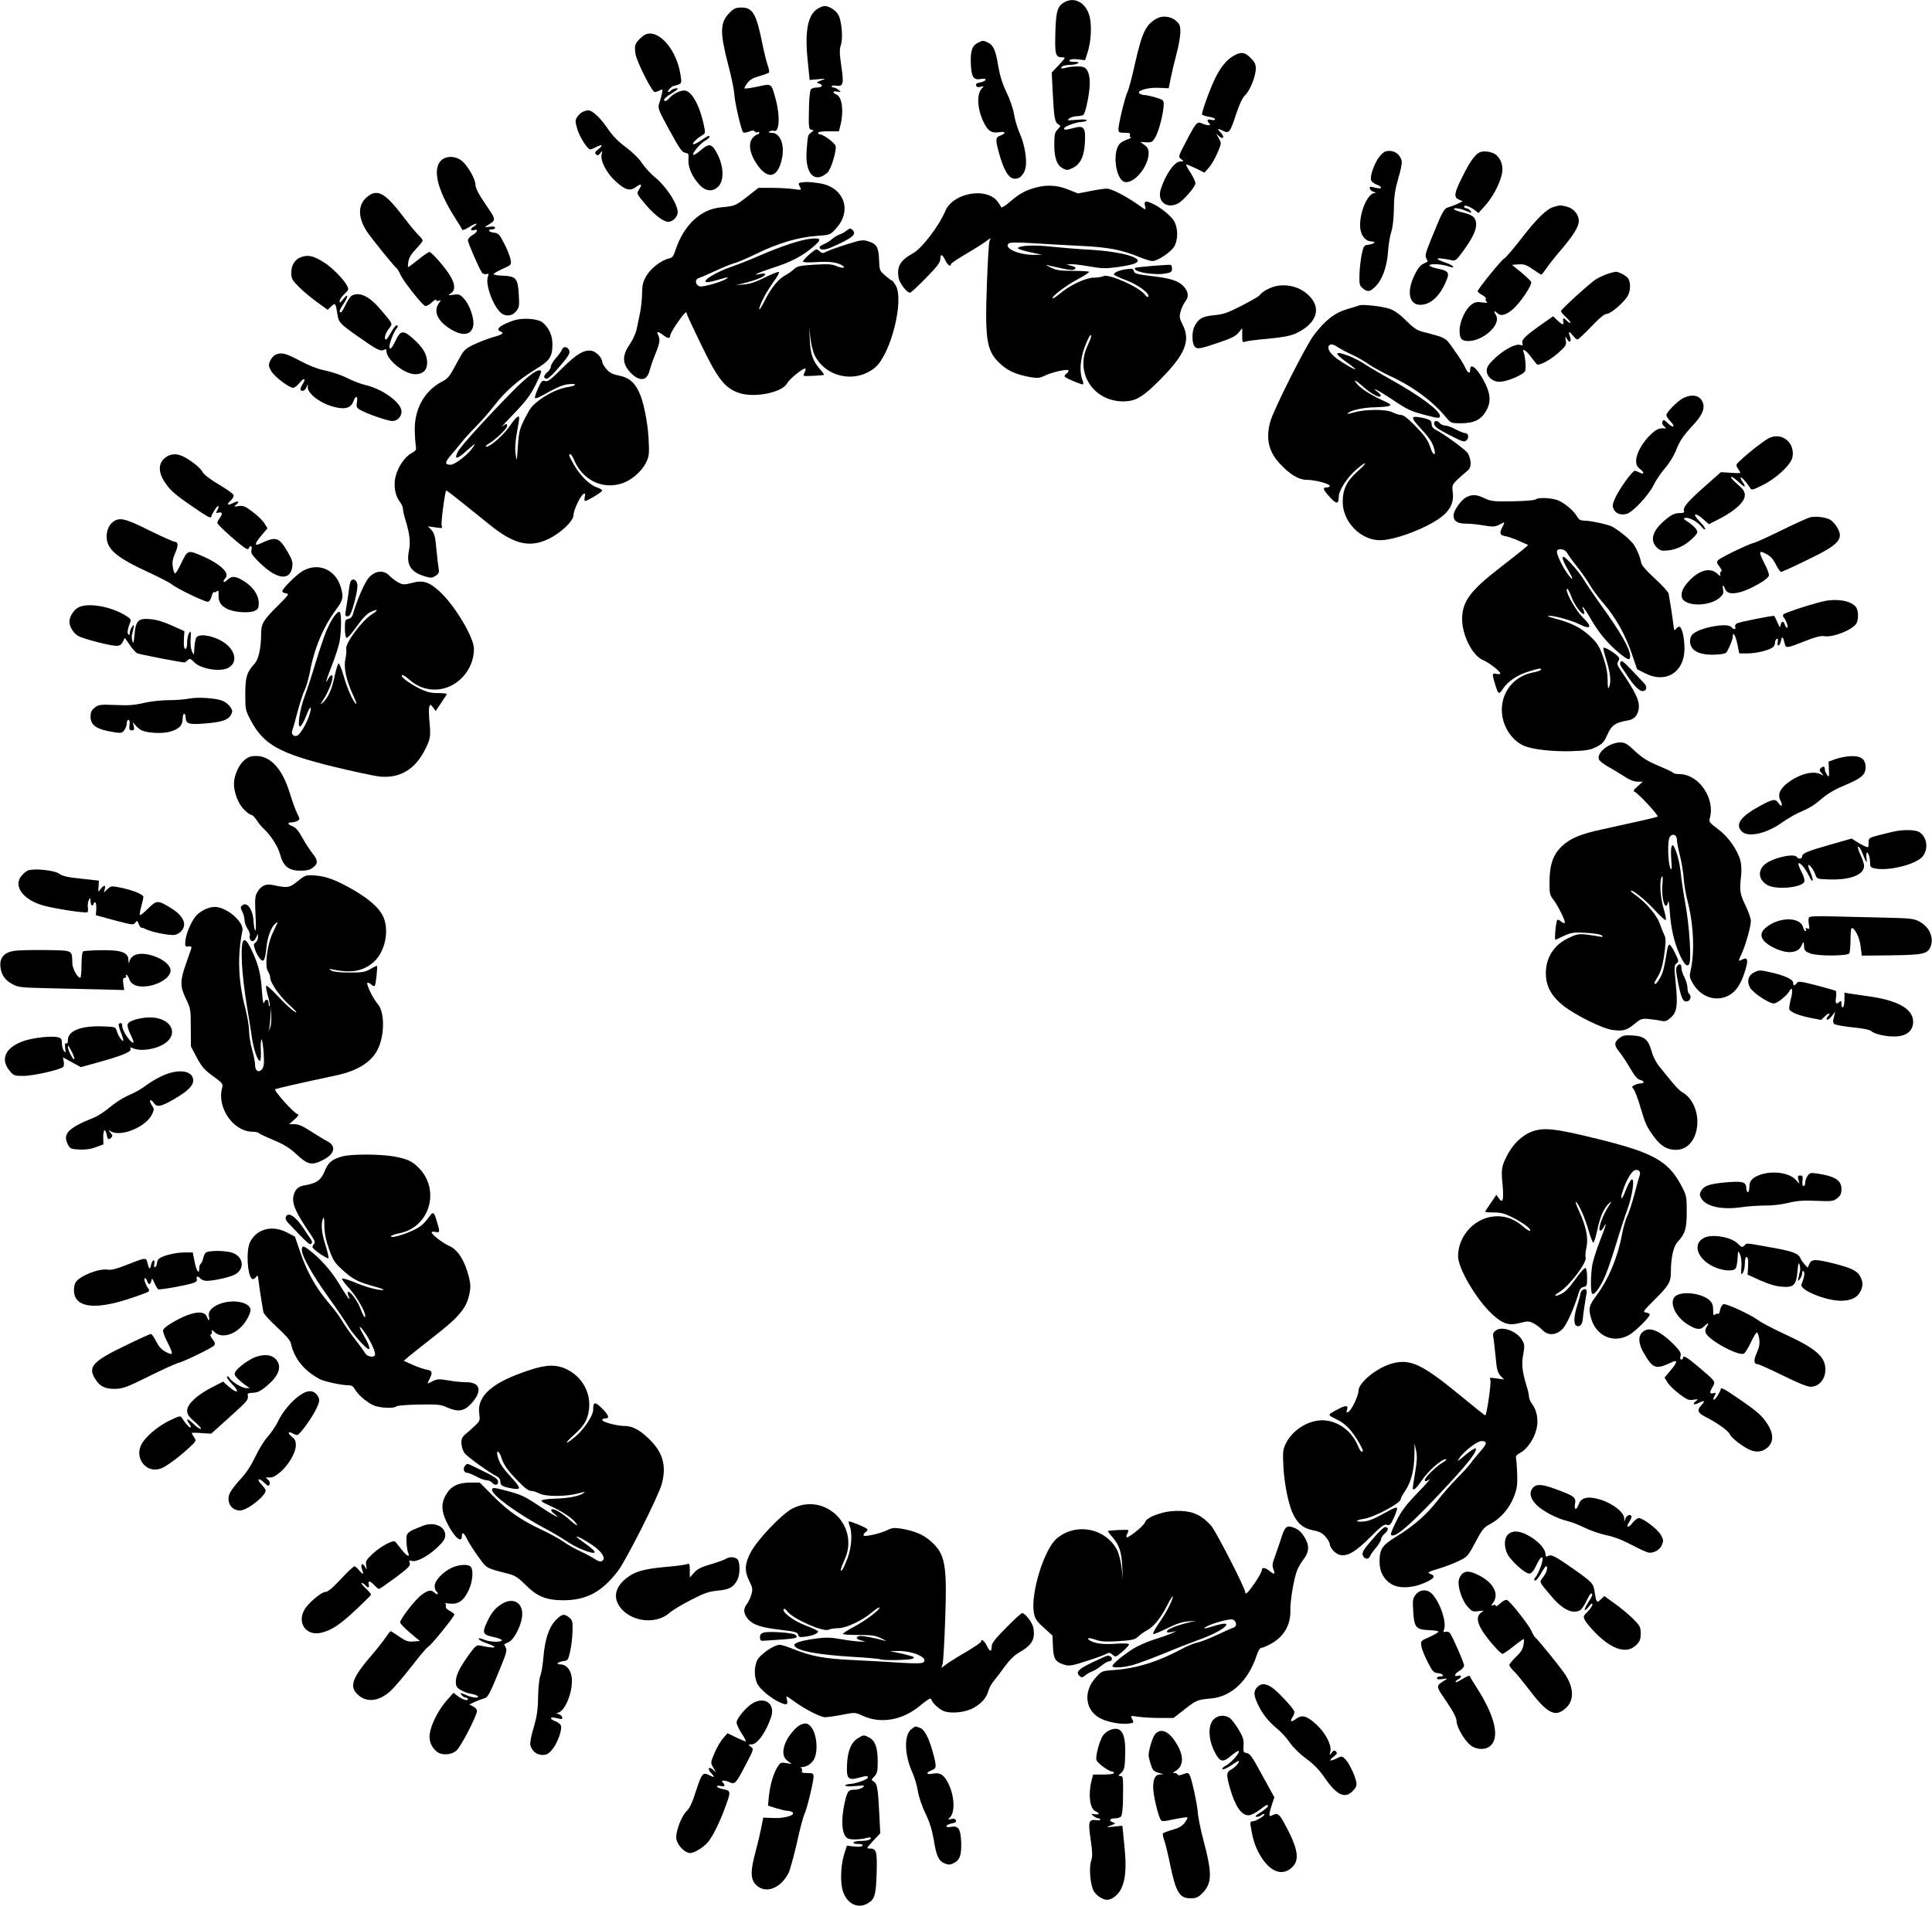 <?xml version="1.0" standalone="no"?>
<!DOCTYPE svg PUBLIC "-//W3C//DTD SVG 20010904//EN"
 "http://www.w3.org/TR/2001/REC-SVG-20010904/DTD/svg10.dtd">
<svg version="1.0" xmlns="http://www.w3.org/2000/svg"
 width="1280pt" height="1263pt" viewBox="0 0 1280 1263"
 preserveAspectRatio="xMidYMid meet">
<g transform="translate(0,1263) scale(0.1,-0.1)"
fill="#000000" stroke="none">
<path d="M7048 12613 c-43 -27 -52 -58 -56 -201 -4 -144 1 -162 46 -162 24 0
22 -2 -22 -50 l-48 -51 6 -122 c9 -175 14 -206 36 -220 19 -11 19 -12 -3 -35
-19 -20 -22 -35 -22 -100 0 -91 17 -137 57 -158 26 -14 32 -13 65 3 52 25 77
79 81 173 5 96 -7 110 -74 92 -53 -14 -64 -15 -64 -3 0 13 77 41 116 43 19 1
34 6 34 11 0 6 -26 7 -67 3 -62 -5 -66 -5 -49 9 11 8 34 15 50 15 17 0 36 4
43 8 15 9 43 147 43 212 0 51 -12 88 -34 102 -15 11 -85 10 -124 -1 -17 -5
-32 -6 -32 -1 0 11 27 20 63 20 18 0 39 5 47 10 11 7 5 10 -23 10 -26 0 -36 4
-31 11 4 7 24 9 55 6 l48 -6 15 47 c23 67 30 168 17 234 -21 98 -101 145 -173
101z"/>
<path d="M5417 12572 c-65 -40 -86 -148 -66 -342 l13 -130 55 5 c56 5 56 5 21
-8 -33 -13 -34 -14 -12 -21 29 -10 19 -26 -17 -26 -16 0 -33 -6 -39 -12 -5 -7
-11 -56 -12 -108 -4 -148 -2 -160 18 -160 15 -1 15 -3 -4 -18 -23 -19 -22 -17
-30 -122 -11 -153 54 -220 139 -143 23 21 61 147 53 176 -6 21 -82 77 -105 77
-6 0 -11 5 -11 10 0 6 30 10 69 10 l69 0 11 44 c22 88 10 182 -25 198 -32 15
-30 26 4 21 26 -4 26 -4 8 11 -11 9 -26 16 -33 16 -7 0 -13 4 -13 8 0 5 13 7
28 4 49 -7 54 12 36 129 -12 84 -13 111 -3 141 15 46 6 155 -16 198 -16 31
-61 60 -92 60 -10 0 -31 -8 -46 -18z"/>
<path d="M4835 12547 c-66 -66 -67 -129 -9 -352 19 -71 37 -157 39 -190 4 -59
46 -240 59 -252 4 -4 21 -2 38 5 23 9 34 9 39 1 4 -7 12 -8 18 -5 6 4 11 2 11
-3 0 -6 -4 -11 -10 -11 -5 0 -19 -9 -30 -20 -32 -32 -27 -95 13 -160 76 -126
150 -117 178 21 19 93 -13 169 -69 169 -20 0 -23 3 -13 9 8 5 20 7 27 4 37
-14 44 92 14 206 -31 112 -24 108 -120 87 -45 -9 -84 -15 -87 -12 -3 2 5 18
18 35 17 23 38 35 81 47 32 9 61 20 63 24 3 4 -1 26 -9 48 -8 22 -24 88 -36
147 -40 195 -63 235 -138 235 -37 0 -50 -6 -77 -33z"/>
<path d="M7665 12508 c-73 -40 -98 -90 -145 -298 -20 -91 -43 -177 -50 -189
-15 -28 -60 -213 -60 -247 0 -21 4 -24 41 -24 32 0 40 -3 35 -15 -3 -8 0 -15
7 -15 7 -1 -5 -7 -26 -15 -21 -7 -45 -21 -52 -32 -46 -59 -22 -230 34 -248 60
-19 161 100 161 190 0 25 -7 39 -27 54 l-28 20 39 -2 c37 -2 42 1 63 39 23 41
53 162 53 214 0 26 -5 30 -54 44 -30 9 -62 16 -73 16 -10 0 -24 4 -32 9 -28
18 51 43 125 39 l67 -3 13 65 c7 36 24 108 38 160 14 52 26 118 26 147 0 45
-4 54 -31 77 -33 28 -88 34 -124 14z"/>
<path d="M4280 12403 c-23 -9 -61 -46 -70 -69 -5 -12 -4 -41 1 -65 13 -59 109
-249 127 -249 7 0 22 5 34 11 19 10 20 9 13 -23 -4 -18 -12 -47 -18 -65 -10
-29 -5 -41 62 -165 80 -145 89 -158 117 -162 15 -2 18 -10 15 -45 -3 -50 26
-116 74 -166 41 -45 89 -48 126 -9 36 39 34 129 -6 209 -37 74 -55 79 -113 29
-24 -20 -46 -34 -49 -30 -9 9 44 73 77 93 17 9 30 21 30 25 0 13 -9 9 -56 -23
-25 -17 -48 -28 -52 -24 -7 7 28 40 64 61 17 10 18 16 7 65 -28 133 -82 229
-129 229 -31 0 -73 -21 -98 -49 -21 -23 -36 -27 -36 -11 0 6 20 23 45 38 25
15 45 30 45 33 0 10 -39 -1 -46 -12 -3 -5 -10 -9 -16 -9 -6 0 -3 9 7 20 10 11
22 20 26 20 4 0 19 4 32 9 23 9 24 12 15 68 -25 162 -141 298 -228 266z"/>
<path d="M6480 12347 c-40 -20 -51 -53 -48 -140 4 -89 18 -110 69 -100 18 3
29 1 29 -5 0 -6 -15 -14 -34 -18 -25 -4 -33 -10 -29 -21 4 -10 14 -13 31 -8
22 5 23 5 8 -10 -37 -37 -32 -135 10 -223 30 -62 53 -76 106 -68 43 7 45 -8 2
-24 -29 -11 -30 -25 -4 -119 28 -98 55 -150 87 -162 37 -14 75 15 87 66 12 53
-5 159 -38 231 -14 31 -31 86 -37 123 -6 39 -27 100 -50 148 -28 58 -44 109
-55 173 -17 106 -32 141 -69 158 -32 15 -34 15 -65 -1z"/>
<path d="M8168 12257 c-41 -24 -78 -69 -113 -137 -34 -66 -97 -239 -91 -249 3
-5 24 -11 46 -15 22 -3 40 -11 40 -16 0 -6 -11 -8 -25 -4 -27 7 -33 -4 -13
-24 16 -16 -11 -16 -46 -1 -35 16 -41 9 -106 -115 -54 -103 -55 -105 -35 -120
20 -15 19 -15 -5 -16 -38 0 -97 -84 -129 -182 -27 -81 36 -135 112 -97 35 17
117 111 117 134 0 11 -15 44 -34 73 -19 28 -31 52 -26 52 5 0 34 -12 65 -27
l55 -27 29 33 c16 18 42 62 57 98 27 64 27 65 9 96 l-18 32 20 -18 c28 -24 38
-6 13 21 -28 30 -25 35 11 16 42 -21 49 -13 89 111 22 67 42 108 60 125 32 30
70 126 70 176 0 28 -8 44 -34 70 -40 40 -67 43 -118 11z"/>
<path d="M3863 11890 c-12 -5 -29 -20 -38 -34 -15 -23 -15 -30 -1 -79 16 -55
68 -137 87 -137 5 0 24 7 40 16 40 20 47 12 13 -15 -22 -17 -25 -24 -15 -34
10 -9 16 -8 28 8 15 19 15 19 9 -9 -10 -42 34 -125 94 -179 63 -57 94 -65 132
-37 36 26 45 21 23 -14 -19 -29 -18 -31 48 -108 56 -65 114 -108 145 -108 29
0 62 34 62 63 0 57 -80 178 -161 241 -21 18 -55 55 -75 84 -20 31 -65 75 -107
106 -52 38 -89 76 -126 131 -48 69 -99 116 -126 114 -5 0 -20 -4 -32 -9z"/>
<path d="M9140 11593 c-34 -42 -66 -132 -56 -158 3 -9 20 -22 36 -28 17 -6 30
-15 30 -20 0 -8 -16 -7 -60 4 -26 7 -16 -25 10 -32 14 -4 18 -7 8 -8 -53 -3
-111 -155 -94 -246 9 -45 38 -75 73 -75 35 0 18 -17 -22 -22 -27 -3 -31 -8
-42 -58 -7 -30 -14 -90 -16 -133 -2 -72 0 -80 22 -98 32 -26 48 -24 85 14 44
43 76 132 82 231 3 45 13 104 22 131 10 31 16 90 17 155 1 83 8 125 29 198 17
56 26 102 22 118 -10 38 -42 64 -80 64 -28 0 -41 -7 -66 -37z"/>
<path d="M9804 11621 c-30 -13 -66 -62 -113 -158 -57 -113 -61 -139 -27 -155
l27 -12 -35 -17 c-19 -9 -46 -19 -61 -23 -29 -7 -39 -28 -117 -220 -34 -83
-38 -103 -28 -119 6 -10 10 -20 8 -21 -2 -1 -16 -8 -31 -16 -18 -9 -38 -35
-57 -76 -52 -109 -34 -194 40 -194 64 0 123 51 165 143 32 70 27 81 -51 97
-30 6 -54 16 -54 21 0 13 79 10 123 -5 25 -9 37 -10 34 -3 -2 6 -24 18 -49 26
-88 30 -64 39 42 16 22 -5 31 3 70 56 64 88 89 139 90 180 0 45 -20 64 -85 80
-27 6 -54 16 -59 20 -16 15 32 10 71 -6 19 -8 38 -15 40 -15 3 0 0 7 -7 15 -7
8 -19 15 -26 15 -8 0 -14 5 -14 11 0 14 38 1 70 -23 l25 -20 43 48 c50 55 97
143 112 208 11 52 -2 97 -37 129 -24 21 -80 30 -109 18z"/>
<path d="M2933 11575 c-73 -51 -42 -197 86 -395 22 -34 41 -66 43 -72 2 -6 21
1 46 17 23 15 45 25 48 22 3 -3 -4 -10 -15 -17 -27 -14 -27 -33 -1 -25 31 10
24 -14 -10 -33 -16 -9 -30 -25 -30 -34 0 -18 76 -192 94 -216 5 -7 18 -11 29
-8 14 3 17 1 11 -12 -21 -46 23 -180 78 -239 31 -33 80 -31 108 5 20 24 22 35
17 111 -6 107 -18 120 -105 124 -34 1 -62 6 -62 10 0 5 27 20 59 35 59 26 59
26 54 61 -3 20 -22 68 -42 106 -32 63 -39 70 -68 73 -36 4 -46 22 -13 22 11 0
20 5 20 11 0 8 -13 10 -37 6 -32 -5 -35 -4 -19 6 66 42 66 34 -7 143 -46 67
-67 109 -67 129 0 38 -49 124 -90 159 -36 30 -93 35 -127 11z"/>
<path d="M5318 11422 c-31 -4 -32 -5 -17 -33 10 -19 8 -20 -43 -12 -29 4 -94
8 -143 8 l-90 0 -74 -58 c-77 -60 -84 -63 -172 -71 -137 -11 -250 -118 -305
-287 -12 -37 -21 -48 -42 -52 -50 -11 -119 -64 -149 -114 -23 -39 -28 -60 -29
-113 0 -36 -6 -92 -12 -125 -7 -33 -17 -84 -23 -112 -6 -31 -26 -75 -47 -105
-47 -69 -50 -118 -8 -172 16 -21 43 -44 60 -51 42 -18 68 -1 82 56 6 24 23 73
38 108 28 70 31 92 16 122 -14 25 1 24 33 -1 30 -24 47 -26 47 -4 0 8 21 47
48 85 44 64 62 82 62 60 0 -5 43 -98 96 -206 110 -229 157 -288 253 -320 102
-33 284 4 316 65 15 29 112 107 121 97 3 -3 1 -15 -6 -26 -6 -12 -7 -22 -3
-22 16 -3 128 3 132 7 2 2 -10 19 -28 39 -46 53 -62 100 -66 195 l-4 85 8 -75
c5 -42 18 -94 29 -116 75 -147 273 -186 400 -79 104 88 194 446 136 544 -10
17 -21 31 -24 31 -3 0 -23 15 -44 33 -39 33 -39 35 -42 106 -3 84 -16 105 -75
123 -34 10 -50 7 -141 -22 -57 -18 -116 -39 -131 -47 -26 -13 -31 -13 -48 3
-16 14 -21 15 -36 3 -38 -28 -73 -63 -73 -72 0 -6 34 -8 88 -4 83 6 138 -1
172 -22 27 -18 3 -21 -36 -5 -32 14 -59 15 -149 10 -96 -6 -113 -10 -135 -30
-14 -13 -39 -31 -56 -40 -45 -22 -96 -85 -138 -169 -20 -40 -36 -65 -36 -57 0
26 46 115 94 181 26 35 42 65 36 67 -6 2 -48 -15 -93 -37 -57 -29 -99 -43
-137 -46 l-55 -4 45 10 c79 19 143 44 148 58 3 10 -3 12 -27 6 -68 -15 -25 6
85 42 116 37 194 78 267 142 52 46 48 55 -21 49 -65 -6 -201 -51 -347 -115
-55 -24 -133 -55 -174 -69 -111 -37 -216 -104 -163 -104 11 0 49 9 84 20 48
14 58 15 43 4 -27 -20 -149 -56 -177 -52 -29 4 -38 45 -11 54 10 3 61 25 113
49 52 24 109 47 125 51 17 3 84 32 150 64 139 68 273 108 398 117 87 6 87 6
126 49 109 118 53 273 -107 299 -59 9 -87 11 -114 7z"/>
<path d="M6829 11377 c-47 -16 -85 -39 -129 -77 -37 -32 -65 -50 -67 -43 -3 7
-14 24 -25 39 -76 96 -294 55 -345 -64 -41 -99 -156 -249 -215 -281 -85 -47
-108 -88 -94 -165 7 -34 54 -96 75 -96 6 0 53 44 106 98 73 75 95 103 95 125
0 37 13 34 33 -8 15 -32 37 -47 37 -26 0 6 44 35 98 67 53 31 112 68 131 82
l34 25 -8 -24 c-4 -13 -12 -145 -17 -294 -13 -371 -1 -436 97 -523 49 -43 107
-67 196 -82 45 -7 60 -5 90 10 44 22 147 46 157 36 4 -4 -2 -14 -12 -22 -12
-8 -16 -17 -10 -22 14 -13 115 -54 120 -49 3 2 0 17 -6 33 -19 50 -13 135 15
210 14 38 30 73 35 78 18 18 11 -10 -17 -70 -81 -178 43 -365 241 -364 82 1
129 29 247 149 162 164 198 254 144 360 -21 42 -23 53 -13 87 5 21 19 49 29
63 26 32 24 64 -6 100 -34 39 -87 57 -219 72 -93 11 -110 16 -114 32 -4 17
-11 18 -49 13 -46 -6 -83 -21 -83 -35 0 -4 37 -22 83 -39 80 -30 161 -92 144
-109 -4 -4 -14 3 -23 15 -34 49 -240 140 -274 122 -10 -5 -39 -10 -63 -10 -53
0 -161 -51 -225 -106 -24 -20 -45 -34 -48 -31 -10 10 87 84 165 126 45 23 79
46 76 50 -4 3 -52 6 -108 6 -85 0 -109 4 -147 23 -25 12 -36 20 -25 16 11 -3
55 -13 97 -22 59 -13 80 -14 89 -5 9 9 4 14 -22 21 l-34 10 31 1 c17 1 73 -6
125 -15 78 -14 108 -14 176 -5 45 6 96 16 113 22 94 33 -64 82 -303 95 -62 3
-168 12 -237 19 -114 13 -209 9 -226 -8 -6 -6 41 -21 116 -36 l45 -9 -50 -1
c-102 -2 -207 44 -173 75 10 8 50 9 148 3 74 -5 218 -13 320 -18 195 -9 275
-25 400 -75 35 -14 73 -26 85 -26 35 0 127 62 147 100 22 43 23 111 1 157 -17
38 -97 103 -155 127 -41 18 -50 13 -41 -23 6 -25 6 -25 -43 10 -78 56 -180
109 -211 109 -15 0 -65 -7 -109 -16 l-82 -16 -65 26 c-83 33 -158 34 -248 3z"/>
<path d="M2431 11324 c-60 -50 -61 -132 -3 -224 27 -43 186 -239 202 -250 4
-3 15 -21 23 -40 18 -42 142 -199 163 -207 9 -3 27 6 45 23 16 15 29 23 29 16
0 -7 7 -9 17 -5 16 6 16 5 0 -17 -35 -51 -11 -111 64 -162 87 -58 149 -54 164
11 9 44 -20 134 -57 177 -29 33 -36 36 -72 31 -39 -5 -40 -5 -18 10 29 20 28
57 -3 111 -30 53 -124 162 -140 162 -6 0 -39 -22 -73 -50 -34 -27 -65 -50 -68
-50 -2 0 -2 17 2 38 4 25 21 52 50 82 24 25 44 50 44 56 0 6 -12 21 -26 35
-15 13 -59 67 -99 119 -124 164 -176 192 -244 134z"/>
<path d="M10294 11259 c-48 -14 -115 -80 -218 -214 -52 -67 -102 -125 -110
-128 -17 -7 -176 -203 -176 -217 0 -5 14 -17 30 -25 17 -9 28 -21 24 -27 -4
-5 0 -14 7 -19 9 -5 -3 -7 -31 -3 -37 5 -50 2 -74 -17 -39 -30 -76 -113 -76
-169 0 -55 13 -70 59 -70 101 1 219 112 182 171 -17 28 -13 34 9 14 24 -22 54
-15 101 24 52 44 133 165 123 184 -5 8 -36 37 -68 64 l-59 48 43 3 c36 3 52
-3 95 -32 28 -20 54 -36 57 -36 3 0 17 18 32 40 14 21 53 71 87 111 90 104
129 166 129 204 0 43 -32 82 -78 95 -42 11 -46 11 -88 -1z"/>
<path d="M5609 11102 c-13 -11 -34 -22 -47 -26 -12 -4 -35 -18 -51 -31 -15
-14 -40 -29 -55 -34 -14 -6 -26 -15 -26 -20 0 -19 33 -20 78 0 139 61 169 86
141 114 -14 14 -18 14 -40 -3z"/>
<path d="M2003 10929 c-46 -13 -73 -52 -73 -106 0 -40 5 -49 53 -97 28 -28 83
-74 120 -100 l68 -49 24 23 c26 25 29 22 41 -55 7 -51 18 -62 133 -143 126
-89 152 -102 173 -91 14 7 18 6 18 -6 0 -59 119 -155 192 -155 50 0 78 28 78
76 0 53 -25 98 -88 155 -70 64 -88 62 -121 -8 -24 -51 -41 -68 -41 -39 0 23
30 99 46 117 10 11 12 19 5 23 -6 4 -23 -16 -38 -43 -16 -28 -31 -51 -35 -51
-16 0 -7 38 17 70 28 37 31 28 -45 119 -79 96 -146 130 -199 102 -9 -5 -28
-32 -41 -60 -13 -28 -27 -51 -32 -51 -14 0 -9 15 22 63 32 50 25 65 -9 21 -16
-21 -21 -23 -21 -9 0 9 14 30 31 46 30 28 31 31 18 56 -25 47 -106 127 -160
159 -64 38 -93 45 -136 33z"/>
<path d="M7635 10868 c-60 -5 -112 -11 -114 -13 -25 -26 132 -53 209 -36 28 5
35 11 35 31 0 13 -4 24 -10 25 -5 1 -59 -2 -120 -7z"/>
<path d="M10653 10816 c-23 -8 -59 -24 -80 -37 -36 -23 -225 -193 -231 -210
-2 -4 14 -24 35 -43 21 -20 33 -36 27 -36 -6 0 -17 7 -24 15 -18 21 -29 19
-23 -5 7 -27 -6 -25 -39 7 l-28 27 -63 -44 c-117 -82 -148 -111 -141 -132 5
-17 2 -19 -14 -14 -31 10 -106 -30 -168 -88 -43 -41 -54 -58 -54 -83 0 -39 39
-73 84 -73 52 0 165 49 171 73 6 26 0 94 -10 120 -13 32 13 18 46 -25 18 -24
36 -47 40 -51 12 -15 91 27 146 77 47 42 52 51 47 79 -5 32 -5 32 9 8 18 -30
31 -12 17 23 -12 33 -4 33 22 1 11 -14 24 -25 29 -25 5 0 46 38 91 85 55 58
88 85 103 85 27 0 119 80 140 121 18 33 19 82 4 111 -9 18 -66 49 -86 47 -4 0
-27 -6 -50 -13z"/>
<path d="M8427 10726 c-38 -14 -64 -31 -82 -53 -5 -7 -59 -38 -119 -69 -92
-47 -121 -57 -182 -63 -77 -7 -104 -22 -130 -73 -18 -34 -18 -109 -1 -132 17
-23 34 -20 171 27 74 25 105 41 122 63 l24 29 0 -49 c0 -42 2 -47 18 -41 9 5
78 14 152 20 95 9 149 19 182 34 123 56 168 143 115 222 -56 83 -172 120 -270
85z"/>
<path d="M9005 10606 c-5 -2 -42 -14 -81 -25 -81 -24 -143 -72 -218 -170 -54
-70 -271 -501 -291 -578 -29 -110 -10 -193 60 -271 68 -75 128 -112 185 -112
53 0 150 -26 150 -40 0 -6 -9 -10 -20 -10 -30 0 -25 -15 22 -66 43 -47 57 -46
58 6 0 39 53 122 110 173 29 26 57 47 64 47 6 0 -17 -25 -51 -55 -72 -64 -98
-120 -97 -205 2 -131 120 -250 247 -250 92 0 282 69 388 141 73 49 103 105 94
176 -6 45 -4 50 27 81 18 18 46 43 63 56 23 19 29 31 28 61 -1 21 -10 49 -20
64 -19 25 -161 128 -213 154 -16 8 -25 21 -25 36 0 26 -15 34 -82 46 -58 9
-56 -3 13 -78 59 -65 77 -94 88 -139 10 -42 -11 -34 -25 10 -18 55 -35 80
-108 155 -44 45 -73 67 -89 67 -13 0 -37 8 -55 17 -40 22 -177 22 -257 0 -44
-12 -51 -13 -36 -2 25 19 105 35 179 36 34 1 73 4 87 8 23 7 17 12 -53 44 -85
40 -151 86 -169 120 -6 12 13 0 43 -27 58 -52 114 -84 126 -72 4 4 -3 16 -17
26 -57 44 0 15 89 -44 106 -71 124 -80 226 -107 84 -22 95 -23 95 -5 0 35
-138 137 -331 244 -68 38 -144 83 -169 100 -26 17 -70 40 -98 51 -100 40 -109
23 -22 -38 33 -23 60 -45 60 -47 0 -10 -101 50 -140 83 -41 36 -52 69 -24 80
8 3 28 -4 43 -15 16 -11 58 -34 95 -51 37 -17 89 -46 114 -65 26 -18 91 -54
144 -79 153 -71 283 -168 372 -277 28 -34 32 -35 95 -35 85 0 133 23 166 80
32 54 32 105 -1 175 -46 99 -104 155 -104 100 0 -31 -15 -24 -34 17 -10 21
-42 73 -73 115 -59 84 -46 77 -207 119 -38 10 -62 26 -110 74 -43 43 -76 67
-111 79 -47 16 -178 31 -200 22z"/>
<path d="M3405 10507 c-88 -30 -126 -60 -90 -73 28 -11 15 -21 -47 -38 -35
-10 -92 -32 -128 -49 -64 -31 -66 -34 -116 -127 -45 -85 -55 -98 -99 -121
-115 -61 -181 -183 -177 -324 1 -44 5 -91 7 -105 5 -21 -1 -28 -30 -44 -44
-24 -89 -91 -105 -157 -14 -58 -2 -126 31 -167 10 -14 19 -34 19 -46 0 -11 7
-43 16 -71 29 -96 35 -146 23 -207 -18 -92 12 -140 108 -168 37 -11 45 -11 69
4 22 15 25 23 20 49 -3 18 -10 76 -15 130 -7 82 -13 103 -32 124 l-24 25 49
-7 c45 -7 49 -6 42 11 -6 15 21 221 30 233 3 3 51 -35 284 -223 162 -132 266
-158 391 -99 83 39 169 120 169 161 0 33 49 134 68 140 9 3 11 -3 6 -22 -3
-14 -2 -26 2 -26 16 0 114 60 114 69 0 5 -16 15 -37 22 -46 15 -110 78 -151
150 -34 60 -37 69 -23 69 5 0 14 -15 22 -32 53 -134 182 -202 311 -164 68 19
138 79 169 142 20 42 21 56 16 158 -7 118 -35 253 -66 314 -31 62 -67 90 -129
103 -43 8 -64 19 -84 43 -15 17 -27 38 -28 47 0 27 -38 67 -69 74 -48 10 -101
-20 -197 -116 -75 -75 -95 -90 -113 -84 -19 6 -25 -1 -47 -50 -14 -31 -23 -59
-19 -63 3 -4 25 4 48 17 98 55 134 71 175 75 58 7 54 -10 -5 -19 -91 -13 -224
-94 -258 -157 -62 -112 -67 -128 -74 -236 -7 -103 -7 -105 -15 -52 -5 37 -2
83 8 140 9 47 16 91 16 98 0 26 -21 9 -60 -48 -43 -63 -130 -140 -158 -140
-10 0 -2 9 18 21 45 27 120 99 120 116 0 18 -9 16 -34 -4 -12 -10 24 29 80 87
79 82 109 123 142 189 23 45 40 87 37 91 -14 23 -78 -22 -180 -124 -160 -161
-353 -373 -371 -408 -25 -49 -11 -54 37 -13 80 71 86 74 60 37 -32 -46 -118
-112 -146 -112 -38 0 -38 16 -3 57 19 21 51 61 73 88 22 28 67 77 100 110 33
33 87 95 120 138 71 92 158 169 274 240 95 58 111 83 111 168 0 58 -26 112
-68 144 -33 24 -130 30 -187 12z"/>
<path d="M3723 10313 c-3 -10 -21 -35 -40 -56 -18 -20 -33 -45 -33 -55 0 -10
-11 -28 -25 -40 -26 -22 -26 -42 -1 -42 7 0 37 28 67 62 78 89 90 108 78 130
-12 23 -38 23 -46 1z"/>
<path d="M1823 10278 c-12 -6 -27 -24 -34 -41 -11 -26 -10 -35 8 -66 22 -38
117 -110 145 -111 9 0 28 14 42 32 28 37 47 32 22 -6 -20 -32 -20 -46 -1 -46
9 0 20 10 25 23 l9 22 0 -23 c2 -46 96 -113 189 -132 62 -14 99 -1 113 40 15
41 31 38 24 -4 -6 -29 -3 -37 17 -50 37 -24 185 -76 217 -76 34 0 61 28 61 63
0 59 -127 151 -245 177 -25 6 -76 25 -113 44 -37 19 -102 41 -145 50 -53 11
-107 32 -171 66 -94 50 -123 57 -163 38z"/>
<path d="M11149 9990 c-38 -20 -109 -93 -109 -112 0 -7 12 -24 27 -40 36 -37
21 -49 -17 -13 -26 25 -30 26 -36 11 -4 -11 0 -22 12 -32 14 -11 15 -14 4 -13
-36 3 -52 -3 -91 -38 -54 -49 -99 -128 -99 -175 0 -28 6 -42 27 -57 29 -24 26
-39 -5 -22 -12 6 -25 11 -31 11 -16 0 -100 -116 -128 -176 -20 -44 -22 -56
-12 -78 14 -30 46 -41 85 -32 41 11 146 123 179 190 16 33 50 84 76 113 26 30
57 80 70 111 27 70 49 102 110 168 61 65 82 107 74 145 -13 57 -70 74 -136 39z"/>
<path d="M9502 9819 c2 -16 28 -35 101 -72 89 -46 99 -49 114 -34 18 18 11 47
-11 47 -8 0 -36 11 -62 25 -26 14 -57 25 -69 25 -13 0 -28 7 -35 15 -19 23
-42 19 -38 -6z"/>
<path d="M11715 9724 c-37 -21 -127 -91 -178 -139 -38 -34 -38 -36 -23 -60 9
-13 16 -26 16 -28 0 -3 -29 -3 -64 0 l-65 4 -108 -96 c-112 -99 -145 -138
-136 -161 4 -10 -4 -14 -29 -14 -36 0 -64 -15 -116 -64 -66 -61 -79 -120 -36
-163 22 -22 32 -25 72 -21 60 6 115 32 164 79 34 33 38 40 28 58 -6 12 -30 34
-52 49 -37 24 -39 27 -20 30 26 4 85 -30 107 -61 8 -11 18 -18 22 -14 4 4 -13
28 -37 52 -52 53 -32 64 26 13 l36 -32 76 39 c98 51 162 110 162 153 0 24 -10
40 -52 76 -29 25 -46 46 -38 46 8 0 31 -17 52 -37 39 -38 50 -35 22 5 -9 13
-14 25 -11 28 5 5 44 -39 62 -70 9 -16 17 -14 85 20 89 45 184 133 195 182 21
99 -73 174 -160 126z"/>
<path d="M1091 9594 c-42 -35 -43 -92 -2 -155 37 -58 66 -83 189 -168 99 -68
122 -80 122 -63 0 4 9 22 21 41 22 36 38 37 19 0 -11 -20 -10 -21 9 -16 25 6
27 -9 6 -37 -8 -11 -15 -25 -15 -32 0 -14 174 -167 195 -172 8 -2 15 1 15 7 0
6 5 11 11 11 7 0 9 -9 5 -24 -5 -19 3 -33 38 -69 121 -125 216 -144 232 -45 5
29 0 47 -24 90 -64 111 -80 116 -189 65 -39 -18 -37 0 7 52 l42 50 -19 31
c-10 18 -45 52 -78 77 -51 39 -64 44 -95 39 -32 -5 -33 -4 -16 9 29 22 13 29
-23 10 -35 -18 -41 -7 -11 20 12 10 19 25 18 33 -2 9 -46 41 -98 71 -60 36
-100 67 -108 83 -13 28 -87 85 -135 106 -44 19 -83 14 -116 -14z"/>
<path d="M9715 9335 c-35 -18 -85 -89 -85 -121 0 -37 26 -54 81 -54 27 0 80
-5 118 -12 58 -10 74 -9 98 2 15 8 32 16 36 18 5 2 2 -10 -7 -26 -24 -46 -20
-59 17 -65 17 -3 59 -17 92 -32 l60 -27 -35 -30 c-19 -16 -90 -72 -156 -123
-194 -150 -248 -224 -247 -340 1 -108 69 -240 138 -269 40 -17 115 -75 115
-89 0 -5 -11 -6 -25 -3 -30 8 -31 0 -10 -67 21 -70 25 -72 52 -32 34 51 96 92
171 115 71 22 82 24 82 12 0 -4 -27 -14 -60 -20 -119 -25 -200 -125 -200 -246
0 -103 63 -203 150 -240 57 -23 192 -38 312 -34 94 3 121 7 162 27 42 21 53
32 75 82 27 62 54 81 132 94 43 6 66 29 75 72 10 53 -15 110 -118 260 -24 36
-27 45 -16 62 10 17 8 23 -13 41 -31 26 -79 53 -86 47 -2 -3 7 -42 21 -87 26
-82 31 -139 16 -175 -6 -14 -9 1 -9 50 -1 50 -10 94 -30 152 -25 70 -38 91
-83 134 -62 58 -126 91 -229 118 -52 14 -65 20 -43 20 33 1 150 -32 194 -54
81 -41 93 -21 26 44 -42 41 -106 151 -106 182 0 21 15 -2 33 -51 18 -50 71
-119 82 -108 4 3 1 16 -5 28 -7 12 -7 20 -2 16 6 -3 32 -43 58 -89 53 -89 112
-158 187 -219 56 -44 67 -47 67 -15 0 48 -66 162 -200 347 -41 58 -89 128
-105 155 -30 52 -121 155 -137 155 -13 0 0 -35 34 -93 37 -63 30 -72 -11 -13
-38 54 -73 134 -65 147 11 18 53 9 65 -13 7 -13 37 -55 68 -94 31 -39 68 -93
84 -120 15 -27 54 -80 87 -118 82 -94 147 -209 190 -335 l36 -106 54 -27 c136
-70 260 7 260 162 0 69 -14 135 -31 146 -6 3 -16 -2 -24 -12 -12 -17 -14 -13
-19 31 -6 51 -24 164 -31 201 -3 12 -43 56 -90 99 -52 47 -87 87 -91 103 -9
45 -26 85 -48 120 -20 32 -97 96 -145 122 -29 15 -144 40 -187 40 -23 0 -34 7
-45 26 -21 40 -93 99 -137 112 -48 14 -124 16 -138 2 -5 -5 -72 -11 -149 -12
-127 -2 -145 -1 -189 20 -57 26 -80 27 -121 7z"/>
<path d="M11998 9203 c-15 -2 -99 -40 -186 -83 -88 -43 -172 -82 -188 -86 -42
-10 -229 -101 -242 -117 -10 -11 -7 -20 10 -42 14 -19 18 -30 11 -32 -7 -3 -9
-12 -6 -21 5 -13 0 -12 -19 6 -46 42 -114 27 -182 -42 -56 -55 -71 -110 -38
-137 50 -40 175 -30 233 18 25 22 30 32 25 55 -7 35 1 37 14 3 18 -47 108 -31
228 39 40 24 62 43 62 55 0 10 -13 45 -30 77 -40 80 -39 89 10 64 29 -15 47
-34 65 -70 14 -28 30 -50 35 -50 6 0 83 35 173 79 212 102 246 139 197 218
-10 18 -29 39 -42 47 -26 17 -89 26 -130 19z"/>
<path d="M747 9170 c-33 -26 -48 -77 -37 -127 15 -64 84 -118 256 -197 82 -38
158 -77 169 -86 31 -28 225 -121 243 -118 9 2 20 18 24 37 5 18 12 30 15 27 3
-3 12 -1 19 5 11 9 13 4 12 -23 -2 -46 15 -72 59 -94 48 -23 149 -29 183 -11
21 11 25 20 24 54 -1 49 -36 101 -92 138 -57 37 -86 41 -112 15 -12 -12 -24
-19 -28 -16 -3 4 1 14 10 23 35 34 -33 98 -161 152 -87 37 -88 36 -132 -55
-16 -35 -34 -64 -39 -64 -5 0 -12 19 -15 43 -5 31 -1 54 15 90 23 51 21 77 -4
77 -8 0 -83 34 -167 75 -162 81 -199 89 -242 55z"/>
<path d="M1999 8842 c-45 -30 -129 -114 -129 -131 0 -5 11 -11 25 -13 23 -3
19 -9 -55 -83 -97 -96 -110 -118 -110 -187 0 -91 -17 -169 -44 -197 -51 -55
-61 -89 -61 -201 0 -103 1 -107 38 -177 85 -158 189 -216 547 -304 132 -32
269 -61 303 -65 135 -14 237 46 304 180 36 72 38 88 27 198 -3 37 -3 76 0 85
7 16 9 16 25 -5 l17 -24 37 54 c20 29 37 56 37 59 0 3 -27 6 -59 6 -47 0 -73
6 -123 31 -71 36 -126 78 -115 88 3 4 23 -8 44 -26 53 -47 109 -70 173 -70
140 0 260 124 260 270 0 76 -127 288 -227 380 -70 64 -110 77 -184 57 -51 -13
-59 -13 -90 3 -19 10 -45 30 -58 44 -37 39 -90 36 -133 -7 -29 -29 -79 -142
-112 -254 -4 -12 -17 -23 -29 -25 -20 -3 -22 -9 -22 -62 0 -35 5 -61 11 -63 7
-2 37 32 67 75 38 54 67 84 92 96 47 23 56 14 13 -12 -70 -44 -184 -197 -174
-234 2 -12 0 -42 -6 -67 -12 -55 6 -140 52 -239 16 -34 25 -60 19 -57 -18 11
-59 103 -82 185 -13 45 -28 82 -33 83 -5 1 -16 -35 -26 -79 -18 -90 -44 -148
-78 -179 -21 -18 -20 -16 4 21 37 58 69 145 57 157 -6 6 -15 -1 -25 -19 -26
-49 -18 -17 24 89 22 56 44 126 50 156 12 67 13 188 1 195 -16 10 -57 -49 -89
-126 -17 -41 -49 -137 -72 -213 -23 -77 -55 -175 -71 -218 -35 -92 -52 -220
-27 -199 9 7 26 40 39 74 24 65 39 65 19 1 -20 -62 -62 -132 -83 -139 -23 -7
-40 13 -30 36 3 8 19 63 34 122 15 58 37 124 47 145 11 21 27 77 36 124 28
152 89 297 171 407 48 65 52 83 34 147 -34 123 -155 173 -260 107z"/>
<path d="M2324 8779 c-4 -7 -8 -24 -10 -38 -2 -23 -15 -113 -26 -176 -4 -24
21 -27 33 -5 19 35 50 162 47 192 -3 34 -29 50 -44 27z"/>
<path d="M12104 8650 c-54 -8 -273 -77 -288 -91 -5 -5 -5 -14 2 -21 17 -21 33
-68 22 -68 -5 0 -12 9 -15 20 -8 27 -23 25 -28 -2 -3 -20 -6 -18 -21 17 -10
22 -19 41 -21 43 -5 5 -228 -39 -247 -49 -10 -5 -15 -16 -12 -24 8 -19 -10
-19 -26 0 -24 29 -199 -2 -251 -44 -15 -12 -22 -29 -22 -49 0 -64 61 -96 172
-90 44 2 66 8 72 18 24 45 39 85 39 102 0 39 19 6 31 -52 l12 -60 56 0 c58 0
143 21 167 41 8 6 14 20 14 30 0 10 5 21 11 25 8 5 10 -1 7 -20 -4 -17 -1 -25
6 -23 6 2 13 17 16 33 6 31 13 25 24 -20 8 -34 11 -33 141 18 63 25 99 34 121
30 58 -10 191 43 214 86 13 24 13 76 0 101 -23 41 -105 62 -196 49z"/>
<path d="M518 8604 c-30 -16 -58 -61 -58 -94 0 -34 28 -79 61 -96 39 -20 211
-64 250 -64 21 0 32 7 42 26 l14 27 32 -46 c17 -26 40 -51 49 -56 14 -7 291
-61 315 -61 3 0 12 7 21 15 13 13 18 12 43 -14 44 -44 169 -65 223 -38 59 30
56 99 -6 154 -59 52 -176 81 -202 50 -6 -7 -12 -37 -14 -67 -3 -55 -3 -55 -17
-25 -7 18 -11 52 -8 84 3 47 2 52 -10 36 -7 -11 -13 -38 -13 -62 0 -24 -4 -43
-10 -43 -11 0 -14 17 -11 76 l3 41 -84 38 c-56 25 -102 39 -143 42 -79 7 -96
-10 -104 -105 -5 -52 -8 -61 -14 -40 -4 14 -5 32 -3 40 2 7 7 27 10 43 6 28 5
29 -9 11 -8 -11 -15 -29 -15 -40 0 -13 -3 -17 -10 -10 -9 9 -4 40 15 86 5 12
-5 23 -40 43 -100 59 -246 82 -307 49z"/>
<path d="M10735 8240 c-4 -6 0 -21 9 -33 9 -12 28 -40 42 -62 39 -59 75 -95
96 -95 28 0 34 29 10 53 -151 160 -146 155 -157 137z"/>
<path d="M1250 8000 c-25 -5 -84 -10 -131 -10 -49 0 -121 -8 -165 -18 -61 -15
-104 -18 -189 -14 -102 4 -112 3 -138 -18 -21 -17 -27 -30 -27 -60 0 -59 43
-86 167 -104 36 -5 44 -3 57 16 9 12 16 33 16 45 0 13 5 23 11 23 7 0 10 -14
7 -35 -3 -29 -1 -35 15 -35 16 0 18 5 13 28 l-7 27 18 -21 c10 -12 28 -27 39
-33 37 -18 129 -24 182 -12 64 16 92 42 92 86 0 19 5 35 10 35 6 0 10 -11 10
-24 0 -42 21 -49 122 -41 115 9 158 22 177 56 13 24 13 29 -3 54 -10 15 -33
33 -52 41 -43 18 -165 26 -224 14z"/>
<path d="M10655 7687 c-49 -28 -75 -69 -59 -94 6 -10 35 -31 65 -48 30 -16 76
-45 103 -62 33 -22 62 -33 85 -33 l35 0 -34 -31 c-27 -23 -32 -32 -20 -36 23
-9 160 -157 152 -164 -4 -3 -61 -18 -127 -32 -66 -15 -174 -38 -239 -53 -141
-30 -209 -58 -264 -108 -60 -55 -85 -122 -86 -233 -1 -81 2 -95 22 -120 32
-40 87 -151 79 -159 -4 -4 -15 1 -26 10 -10 10 -21 13 -24 9 -10 -16 -20 -136
-11 -131 106 51 105 51 201 46 57 -3 99 -10 106 -18 10 -10 6 -11 -18 -6 -16
3 -56 9 -87 13 -52 5 -65 2 -122 -26 -101 -49 -154 -146 -143 -259 8 -72 41
-127 112 -185 81 -64 265 -156 332 -163 68 -9 92 -1 144 42 40 33 47 35 93 31
28 -3 65 -8 82 -12 26 -6 37 -2 64 22 41 36 47 82 31 237 -10 100 -9 110 7
122 16 12 15 16 -10 68 -15 31 -32 56 -37 56 -6 0 -12 -15 -15 -32 -20 -123
-28 -154 -48 -189 -12 -21 -25 -39 -30 -39 -12 0 -10 6 12 42 26 42 38 86 50
182 7 60 7 81 -5 103 -7 15 -21 49 -30 76 -19 52 -91 137 -155 182 -22 15 -38
30 -36 32 10 10 98 -61 160 -129 36 -39 69 -69 72 -65 4 4 -3 39 -15 79 -22
76 -28 182 -11 208 6 10 8 -7 4 -50 -9 -98 22 -191 38 -115 3 11 8 -20 11 -70
8 -110 29 -199 63 -276 31 -69 51 -90 65 -68 16 23 3 240 -24 394 -14 77 -28
169 -31 205 -6 65 -26 145 -45 178 -9 16 -10 16 -17 -1 -4 -10 -4 -51 -1 -90
5 -54 3 -67 -5 -53 -18 32 -22 188 -5 210 19 26 47 14 47 -20 0 -14 9 -61 20
-104 11 -43 22 -110 25 -149 2 -38 13 -104 24 -146 42 -160 50 -344 21 -470
-8 -34 -6 -46 16 -83 51 -86 144 -121 227 -84 49 22 82 64 110 142 33 95 30
123 -13 100 -25 -13 -25 -13 1 45 27 60 59 177 59 213 0 15 -16 61 -36 102
-37 78 -40 95 -29 195 4 35 2 77 -4 100 -19 73 -81 160 -148 210 -57 42 -62
49 -55 73 37 132 -74 292 -202 292 -19 0 -37 4 -40 8 -3 5 -47 26 -98 47 -71
30 -107 52 -155 97 -53 50 -68 58 -100 58 -21 0 -56 -10 -78 -23z"/>
<path d="M1616 7590 c-36 -32 -66 -102 -66 -155 0 -57 28 -130 65 -168 20 -21
42 -37 50 -37 7 0 22 -15 34 -33 11 -18 32 -44 46 -57 50 -46 97 -120 111
-173 20 -77 57 -107 133 -107 44 0 65 5 85 21 34 26 33 48 -4 94 -16 20 -46
66 -66 102 -25 46 -45 69 -65 77 -34 12 -38 26 -8 26 11 0 29 4 39 10 18 10
18 11 0 47 -11 21 -33 82 -50 137 -49 160 -127 246 -222 246 -38 0 -54 -6 -82
-30z"/>
<path d="M12165 7601 l-50 -18 2 -54 c2 -49 1 -52 -12 -35 -8 11 -15 28 -15
38 0 21 -11 23 -28 6 -9 -9 -8 -16 6 -31 16 -19 16 -20 -5 -8 -49 25 -137 3
-214 -53 -56 -41 -74 -82 -53 -121 18 -35 7 -48 -13 -17 -21 30 -36 28 -123
-19 -129 -70 -166 -123 -120 -169 42 -42 165 -14 268 60 31 22 77 49 102 61
87 38 105 50 162 98 37 32 89 62 148 86 111 46 140 71 140 120 0 53 -28 75
-92 74 -29 0 -75 -9 -103 -18z"/>
<path d="M12545 7119 c-22 -5 -68 -16 -102 -25 -61 -16 -63 -18 -63 -50 0 -32
-1 -33 -27 -21 -16 7 -41 21 -56 31 l-29 19 -130 -37 c-160 -45 -198 -61 -198
-80 0 -18 -25 -22 -35 -6 -18 29 -169 -7 -216 -51 -47 -44 -36 -104 24 -136
60 -31 226 -15 241 24 4 10 -4 38 -19 66 -14 28 -23 52 -20 55 10 10 45 -32
70 -82 26 -55 35 -38 10 21 -8 19 -15 40 -15 46 0 20 35 -23 46 -56 11 -32 11
-32 89 -35 142 -5 235 30 235 90 0 13 -11 47 -25 76 -13 28 -20 52 -14 52 5 0
17 -17 25 -37 29 -73 35 -81 30 -40 -3 20 -1 37 3 37 11 0 21 -36 21 -72 0
-23 5 -28 36 -34 82 -15 238 20 298 67 53 42 51 134 -5 173 -26 18 -106 20
-174 5z"/>
<path d="M184 6861 c-12 -5 -31 -22 -44 -38 -51 -65 11 -152 137 -191 68 -21
289 -56 302 -47 4 2 6 17 3 34 -2 16 1 37 7 48 9 16 10 15 11 -9 0 -16 5 -28
10 -28 6 0 10 5 10 10 0 6 5 10 10 10 6 0 9 -19 8 -42 l-3 -43 124 -34 c118
-31 125 -32 137 -16 12 17 14 16 23 -9 6 -14 14 -25 18 -24 5 1 17 -3 28 -9
38 -20 163 -45 194 -38 33 7 61 38 61 68 0 36 -30 74 -87 109 -87 54 -96 54
-156 -7 -24 -24 -47 -42 -50 -39 -3 3 1 29 9 57 8 29 14 57 14 63 0 16 -65 43
-143 60 -69 14 -71 14 -95 -8 l-24 -23 6 23 c4 12 3 22 -2 22 -5 0 -17 -10
-26 -22 -16 -23 -16 -22 -13 17 l2 39 -117 13 c-89 9 -125 17 -146 33 -31 23
-171 37 -208 21z"/>
<path d="M1972 6790 c-56 -45 -66 -46 -170 -24 -42 8 -73 -7 -97 -48 -16 -27
-17 -46 -12 -152 4 -73 3 -113 -3 -101 -5 11 -9 36 -10 55 -3 79 -42 137 -74
111 -14 -12 -14 -16 -1 -42 8 -15 15 -41 15 -56 0 -15 9 -41 20 -58 11 -16 18
-37 15 -45 -6 -21 10 -44 25 -35 6 4 15 17 20 29 9 21 9 21 9 -3 1 -13 -6 -29
-15 -36 -14 -10 -15 -17 -5 -46 6 -19 20 -45 31 -59 26 -33 36 -18 45 69 7 73
32 138 60 161 10 8 16 11 14 5 -3 -5 -17 -35 -31 -65 -37 -75 -56 -222 -33
-256 8 -13 15 -31 15 -41 0 -35 60 -122 127 -183 48 -44 58 -57 34 -44 -18 11
-66 55 -107 99 -40 43 -76 76 -80 72 -4 -4 1 -34 11 -67 10 -33 15 -63 12 -67
-4 -3 -7 3 -7 15 0 30 -19 37 -29 10 -6 -17 -10 0 -15 67 -8 119 -21 174 -64
268 -56 124 -78 98 -69 -82 3 -58 16 -176 30 -261 14 -85 31 -187 36 -227 12
-78 37 -153 53 -153 6 0 8 31 6 75 -2 41 1 70 6 66 4 -5 10 -47 13 -93 4 -63
1 -88 -10 -102 -21 -28 -47 -14 -47 26 0 18 -9 65 -20 103 -11 39 -20 95 -20
125 0 30 -12 98 -25 150 -47 176 -53 349 -19 511 13 58 -104 159 -184 159 -43
0 -105 -32 -131 -69 -31 -43 -60 -116 -63 -158 -3 -35 -1 -38 21 -35 18 2 22
-2 18 -15 -4 -10 -18 -51 -32 -92 -43 -120 -43 -158 -4 -238 32 -66 33 -72 33
-193 l1 -125 39 -74 c33 -61 51 -82 108 -123 62 -45 67 -52 60 -76 -37 -132
74 -292 202 -292 19 0 37 -4 40 -8 3 -5 47 -26 98 -47 71 -30 107 -52 155 -97
72 -67 100 -73 173 -35 80 40 90 94 25 126 -16 8 -62 36 -103 62 -54 36 -84
49 -110 49 l-36 0 34 31 c27 23 32 32 20 36 -29 12 -159 158 -147 165 11 5
162 40 407 92 138 30 229 86 271 169 48 92 49 249 2 303 -30 33 -78 132 -69
141 3 4 14 -2 25 -11 10 -10 21 -13 24 -9 8 13 20 133 14 133 -3 0 -23 -10
-44 -22 -33 -20 -52 -23 -138 -23 -65 0 -107 5 -120 13 -18 12 -17 13 10 7
118 -24 190 -13 258 39 79 60 116 193 83 294 -21 63 -88 127 -202 193 -114 66
-180 91 -254 97 -64 4 -66 4 -118 -38z m-182 -970 l-11 -25 6 25 c2 14 6 50 7
80 l2 55 3 -55 c2 -31 -1 -67 -7 -80z"/>
<path d="M11985 6550 c-4 -6 -4 -27 -1 -45 6 -30 4 -34 -10 -28 -12 4 -15 3
-10 -5 4 -7 3 -12 -2 -12 -6 0 -13 11 -16 25 -19 73 -170 69 -253 -8 -44 -40
-24 -86 56 -126 87 -45 164 -40 186 12 14 32 16 32 18 -13 2 -19 11 -28 42
-39 51 -18 245 -17 257 1 4 7 8 48 8 91 0 42 4 77 8 77 21 0 52 -63 59 -121
l8 -62 194 2 c213 3 243 9 262 59 23 60 -9 130 -75 165 -37 20 -59 22 -236 26
-107 2 -261 6 -341 8 -103 3 -149 1 -154 -7z"/>
<path d="M90 6328 c-64 -11 -94 -47 -87 -106 6 -54 31 -89 83 -116 35 -19 61
-21 234 -25 107 -2 264 -6 349 -8 l154 -4 -6 40 c-4 32 -2 41 10 41 8 0 11 5
8 10 -3 6 -2 10 2 10 5 0 14 -13 20 -30 14 -38 54 -53 115 -46 81 9 158 59
158 104 0 71 -182 142 -247 97 -12 -8 -24 -25 -26 -38 -3 -15 -5 -12 -6 11 -2
51 -47 67 -183 65 -59 -1 -112 -4 -118 -8 -5 -3 -10 -43 -10 -91 0 -46 -4 -84
-8 -84 -19 0 -52 61 -53 97 -2 89 7 84 -179 87 -91 1 -185 -1 -210 -6z"/>
<path d="M11111 6227 c-8 -10 -8 -30 0 -73 26 -142 39 -171 73 -158 18 7 22
39 6 49 -5 3 -10 21 -10 38 0 18 -9 49 -20 70 -11 20 -20 48 -20 62 0 28 -12
32 -29 12z"/>
<path d="M11618 6184 c-36 -19 -46 -58 -24 -98 18 -34 125 -106 158 -106 22 0
86 51 104 83 19 34 24 3 8 -57 -8 -31 -12 -61 -9 -66 12 -20 68 -41 138 -55
l72 -14 28 26 c26 25 40 20 15 -5 -6 -6 -8 -15 -4 -19 4 -4 18 6 31 22 l24 30
-9 -35 c-7 -25 -7 -38 3 -46 6 -6 61 -16 120 -22 72 -7 115 -16 126 -26 24
-22 115 -39 173 -34 66 7 103 41 103 97 0 87 -107 145 -313 171 -42 6 -92 13
-109 16 l-33 6 0 -45 c0 -25 -4 -49 -10 -52 -6 -4 -10 6 -10 21 0 22 -3 25
-12 16 -22 -22 -31 -13 -24 27 3 22 2 42 -2 45 -4 2 -62 19 -127 36 -106 27
-121 29 -131 15 -15 -20 -24 -19 -24 3 -1 21 -52 46 -140 66 -79 19 -88 19
-122 0z"/>
<path d="M940 5883 c-51 -8 -88 -24 -94 -40 -4 -9 4 -39 18 -67 14 -28 23 -52
21 -54 -13 -14 -75 75 -75 108 0 20 -11 26 -23 14 -3 -3 3 -29 14 -56 11 -28
18 -52 16 -55 -7 -6 -32 29 -42 61 -10 31 -10 31 -90 34 -144 6 -235 -28 -235
-89 0 -20 -4 -28 -11 -23 -8 5 -10 -5 -7 -31 4 -32 3 -35 -9 -19 -7 10 -13 33
-13 51 0 27 -5 34 -26 39 -43 11 -165 -3 -228 -25 -122 -43 -157 -121 -90
-200 24 -29 31 -31 89 -31 67 0 254 43 265 61 4 5 5 22 2 36 l-5 26 60 -33 59
-32 143 40 c148 42 197 65 185 84 -5 8 -1 9 12 3 38 -17 91 -16 149 0 197 58
122 233 -85 198z m-461 -230 c12 -24 17 -43 12 -43 -10 0 -41 61 -41 81 0 17
4 12 29 -38z"/>
<path d="M10728 5750 c-35 -27 -35 -47 0 -90 16 -19 48 -68 71 -107 29 -51 49
-75 66 -79 30 -7 33 -24 4 -24 -11 0 -29 -5 -40 -11 -18 -9 -19 -12 -6 -27 8
-9 29 -63 45 -119 34 -114 41 -129 89 -195 45 -62 88 -88 146 -88 169 0 196
299 36 386 -9 5 -35 32 -58 59 -23 28 -59 72 -81 99 -26 31 -47 70 -57 107
-22 80 -48 102 -126 107 -52 3 -66 0 -89 -18z"/>
<path d="M1090 5507 c-31 -13 -77 -38 -104 -57 -59 -43 -76 -53 -146 -84 -30
-14 -82 -48 -114 -75 -33 -28 -80 -58 -105 -68 -166 -66 -207 -106 -173 -174
16 -32 20 -34 78 -37 41 -2 77 3 110 16 l49 18 -1 47 c0 53 13 63 23 17 6 -33
13 -36 31 -18 9 9 8 16 -6 31 -16 19 -16 20 5 8 69 -36 231 32 270 114 15 31
15 36 -1 60 -10 15 -14 30 -11 33 4 4 14 -3 22 -15 22 -33 48 -28 133 21 93
54 130 90 130 126 0 62 -87 79 -190 37z"/>
<path d="M10152 5132 c-69 -25 -132 -86 -172 -169 -33 -66 -35 -86 -24 -195 3
-37 3 -76 0 -85 -7 -16 -9 -16 -25 5 l-17 24 -37 -54 c-20 -29 -37 -55 -37
-58 0 -3 26 -5 58 -5 46 0 72 -7 123 -33 71 -36 127 -78 116 -88 -3 -4 -23 8
-44 26 -53 47 -109 70 -173 70 -139 0 -260 -123 -260 -265 0 -81 123 -290 227
-385 70 -64 110 -77 184 -57 51 13 59 13 90 -3 19 -10 45 -30 58 -44 37 -39
90 -36 133 7 29 29 79 142 112 254 4 12 17 23 29 25 20 3 22 9 22 62 0 35 -5
61 -11 63 -7 2 -37 -32 -67 -75 -38 -54 -67 -84 -92 -96 -47 -23 -56 -14 -13
12 67 42 185 198 173 229 -3 9 -1 39 6 68 13 60 -3 141 -51 243 -16 34 -25 60
-19 57 18 -12 59 -103 83 -187 13 -46 28 -83 32 -83 5 0 16 37 26 81 18 90 44
148 78 179 21 18 20 16 -4 -21 -37 -58 -69 -145 -57 -157 6 -6 15 1 25 19 26
49 18 17 -24 -89 -22 -56 -44 -126 -50 -156 -12 -67 -13 -188 -1 -195 16 -10
57 49 89 126 17 41 49 137 72 213 23 77 55 175 71 218 35 92 52 220 27 199 -9
-7 -26 -40 -39 -74 -24 -65 -39 -65 -18 -1 22 69 58 131 80 138 25 8 42 -11
32 -35 -3 -8 -19 -63 -34 -122 -15 -58 -37 -124 -47 -145 -11 -21 -27 -77 -36
-124 -28 -152 -89 -297 -171 -407 -48 -65 -52 -83 -34 -147 34 -123 155 -173
260 -107 45 30 129 114 129 131 0 5 -11 11 -25 13 -23 3 -19 9 55 83 97 96
110 118 110 187 0 91 17 169 44 197 51 55 61 89 61 201 0 103 -1 107 -38 177
-85 159 -186 215 -547 304 -283 70 -360 79 -438 51z"/>
<path d="M2262 4965 c-66 -20 -88 -39 -112 -99 -25 -58 -53 -78 -131 -91 -43
-6 -66 -29 -75 -72 -10 -53 16 -110 119 -261 22 -32 26 -47 18 -55 -6 -6 -11
-16 -11 -21 0 -14 98 -81 106 -74 3 4 -6 43 -20 88 -26 82 -31 139 -16 175 6
14 9 -1 9 -50 1 -50 10 -94 31 -153 25 -71 36 -89 86 -135 71 -65 102 -81 212
-112 57 -15 76 -24 56 -24 -36 -1 -116 21 -197 56 -33 13 -64 22 -70 20 -6 -2
14 -30 45 -63 50 -55 108 -154 108 -185 0 -21 -15 3 -33 51 -18 50 -71 119
-82 108 -4 -3 -1 -16 5 -28 7 -12 7 -20 2 -16 -6 3 -35 48 -65 98 -52 86 -127
171 -201 226 -37 28 -46 28 -46 -2 0 -40 68 -162 174 -310 56 -78 115 -165
131 -192 30 -52 121 -154 137 -154 13 0 0 35 -34 93 -37 63 -30 72 11 13 38
-54 73 -134 65 -147 -11 -18 -53 -9 -65 14 -7 12 -37 54 -68 93 -31 39 -68 93
-84 120 -15 27 -56 82 -91 122 -82 96 -142 202 -186 332 l-36 105 -54 28 c-98
51 -202 22 -244 -66 -27 -58 -17 -223 15 -243 6 -3 16 2 24 12 12 17 14 13 19
-31 6 -51 24 -164 31 -201 3 -12 43 -56 90 -99 52 -47 87 -87 91 -103 22 -104
87 -185 193 -242 29 -15 144 -40 187 -40 23 0 34 -7 45 -26 21 -40 93 -99 137
-112 48 -14 124 -16 138 -2 5 5 72 11 149 12 128 2 144 1 192 -21 66 -29 107
-23 150 22 81 85 69 147 -28 147 -27 0 -80 5 -118 12 -58 10 -74 9 -98 -2 -15
-8 -32 -16 -36 -18 -5 -2 -2 10 7 26 24 46 20 59 -16 65 -18 3 -60 17 -93 32
l-60 27 35 30 c19 16 89 71 155 123 178 138 225 195 245 290 9 44 8 66 -4 115
-29 111 -74 180 -133 205 -38 16 -113 74 -113 88 0 5 11 6 25 3 30 -8 31 0 10
67 -21 70 -24 71 -55 29 -15 -22 -41 -49 -57 -60 -53 -37 -193 -84 -193 -65 0
5 27 15 60 21 196 41 268 283 127 430 -44 46 -78 62 -166 78 -97 17 -293 17
-349 -1z"/>
<path d="M11668 4847 c-56 -18 -78 -41 -78 -82 0 -19 -4 -35 -10 -35 -5 0 -10
11 -10 24 0 42 -22 49 -118 42 -116 -9 -159 -22 -178 -52 -13 -20 -15 -30 -6
-49 27 -59 134 -85 271 -65 47 7 118 11 156 11 39 -1 105 6 150 17 62 15 104
18 190 14 102 -4 112 -3 138 18 21 17 27 30 27 60 0 59 -43 86 -167 104 -36 5
-44 3 -57 -16 -9 -12 -16 -33 -16 -45 0 -13 -5 -23 -11 -23 -7 0 -10 14 -7 35
3 29 1 35 -15 35 -16 0 -18 -5 -12 -27 l7 -28 -25 27 c-42 45 -146 61 -229 35z"/>
<path d="M1893 4564 c-3 -9 3 -25 15 -37 131 -138 144 -149 154 -139 8 8 7 17
-6 34 -9 13 -28 41 -42 63 -56 86 -106 118 -121 79z"/>
<path d="M11290 4427 c-87 -44 -37 -157 89 -202 53 -18 105 -19 119 -2 6 7 12
37 14 67 3 55 3 55 17 25 7 -18 11 -52 8 -84 -3 -47 -2 -52 10 -36 7 11 13 38
13 62 0 24 5 43 10 43 11 0 14 -17 11 -76 l-3 -41 84 -38 c56 -25 102 -39 143
-42 79 -7 96 10 104 105 5 52 8 61 14 40 4 -14 5 -32 3 -40 -2 -7 -7 -26 -10
-43 -6 -28 -5 -29 9 -11 8 11 15 29 15 40 0 13 3 17 10 10 9 -9 4 -40 -15 -86
-14 -36 160 -108 261 -108 66 0 108 20 129 60 19 37 19 63 0 100 -20 38 -56
56 -172 86 -125 31 -150 31 -165 -1 l-12 -26 -21 23 c-11 13 -24 31 -27 40
-13 32 -53 47 -199 72 -172 31 -154 30 -173 11 -13 -13 -18 -12 -43 14 -45 44
-169 65 -223 38z"/>
<path d="M1362 4327 c-6 -6 -14 -25 -17 -40 -4 -15 -11 -30 -16 -33 -5 -3 -9
-16 -9 -30 0 -44 -19 -16 -31 46 l-12 60 -56 0 c-58 0 -143 -21 -167 -41 -8
-6 -14 -20 -14 -30 0 -10 -5 -21 -11 -25 -8 -5 -10 1 -7 20 4 17 1 25 -6 23
-6 -2 -13 -17 -16 -33 -6 -31 -13 -25 -24 20 -8 34 -11 33 -141 -18 -63 -25
-99 -34 -121 -30 -58 10 -191 -43 -214 -86 -6 -10 -10 -33 -10 -50 0 -112 127
-134 356 -60 71 23 133 46 138 51 5 5 5 14 -2 21 -17 21 -33 68 -22 68 5 0 12
-9 15 -20 8 -27 23 -25 28 3 3 19 5 18 20 -15 9 -20 21 -39 25 -42 11 -6 207
30 239 44 15 6 20 15 17 25 -8 19 10 20 25 1 6 -7 24 -14 39 -14 38 -1 130 18
176 36 76 30 77 116 1 148 -43 18 -169 19 -183 1z"/>
<path d="M10482 4078 c-7 -7 -12 -17 -12 -24 0 -6 -9 -40 -20 -74 -24 -76 -26
-128 -4 -137 21 -8 37 10 40 44 2 25 17 128 26 177 4 23 -13 31 -30 14z"/>
<path d="M11110 4047 c-58 -29 -22 -133 67 -191 57 -37 87 -42 112 -17 28 28
37 27 19 -1 -11 -16 -12 -29 -6 -43 24 -51 226 -158 254 -134 8 7 28 40 45 75
16 35 34 64 39 64 5 0 12 -19 15 -42 5 -32 1 -55 -15 -91 -23 -51 -21 -77 4
-77 8 0 83 -34 167 -75 94 -47 163 -75 184 -75 67 0 112 69 95 147 -14 64 -84
118 -256 197 -82 38 -165 81 -184 96 -51 38 -215 114 -232 107 -9 -3 -18 -20
-22 -38 -3 -18 -9 -29 -13 -26 -3 4 -12 2 -20 -4 -10 -9 -13 -3 -13 30 0 32
-6 48 -25 65 -46 42 -161 60 -215 33z"/>
<path d="M1477 3996 c-64 -18 -100 -52 -93 -88 7 -35 -1 -36 -14 -3 -18 47
-108 31 -227 -39 -41 -24 -63 -43 -63 -55 0 -10 13 -45 30 -77 40 -80 39 -89
-10 -64 -29 15 -47 34 -65 70 -14 28 -30 50 -35 50 -6 0 -83 -35 -173 -79
-212 -102 -246 -139 -197 -218 30 -50 65 -68 132 -67 52 1 76 10 222 82 90 45
177 84 192 88 41 10 229 101 243 118 8 10 6 20 -11 41 -14 19 -18 30 -11 32 7
3 9 12 6 21 -5 12 1 10 20 -7 54 -49 159 -7 212 84 14 23 25 51 25 63 0 47
-97 72 -183 48z"/>
<path d="M9912 3814 c-19 -13 -23 -22 -18 -48 3 -17 10 -75 15 -129 7 -82 13
-103 32 -124 l24 -25 -49 7 c-45 7 -49 6 -42 -10 7 -19 -24 -235 -34 -235 -3
0 -81 63 -175 140 -243 199 -321 236 -439 205 -102 -27 -226 -127 -226 -183 0
-34 -49 -134 -69 -140 -10 -3 -12 0 -8 13 13 31 -4 35 -51 10 -81 -42 -80 -40
-19 -70 59 -27 103 -73 151 -156 28 -49 31 -59 17 -59 -5 0 -14 15 -22 33 -38
95 -118 160 -211 173 -101 14 -221 -54 -269 -152 -20 -42 -21 -56 -16 -158 7
-118 35 -253 66 -314 31 -62 67 -90 129 -103 43 -8 64 -19 84 -43 15 -17 27
-38 28 -47 0 -27 38 -67 69 -74 48 -10 101 20 197 116 75 75 95 90 113 84 19
-6 25 1 47 50 14 31 23 59 19 63 -3 4 -25 -4 -48 -17 -103 -57 -135 -71 -174
-74 -58 -5 -55 9 4 18 68 10 243 104 243 130 0 6 14 33 32 59 38 58 57 135 59
236 l1 75 10 -48 c8 -36 6 -71 -6 -143 -9 -52 -16 -100 -16 -105 0 -23 23 -4
60 51 43 63 130 140 158 140 10 0 2 -9 -18 -21 -47 -28 -120 -100 -120 -117 0
-11 6 -11 28 3 15 10 -18 -29 -74 -86 -79 -82 -109 -121 -142 -188 -23 -45
-40 -87 -37 -91 21 -33 141 73 401 355 115 125 169 196 162 216 -2 6 -32 -12
-68 -42 -56 -47 -61 -50 -41 -21 33 47 118 112 146 112 39 0 38 -17 -2 -62
-21 -24 -52 -61 -68 -83 -16 -22 -59 -69 -95 -105 -36 -36 -92 -100 -125 -143
-71 -92 -158 -169 -274 -240 -95 -58 -111 -83 -111 -168 0 -66 29 -119 82
-149 52 -29 141 -24 222 13 60 28 69 43 34 56 -26 10 -21 13 67 40 39 12 95
34 125 49 52 25 58 33 105 122 45 85 55 97 99 121 67 35 126 103 156 180 20
52 24 78 22 144 -1 44 -5 91 -7 105 -5 21 1 28 30 44 44 24 89 91 105 157 14
58 2 126 -31 167 -10 14 -19 34 -19 46 0 11 -7 44 -16 71 -29 96 -35 145 -22
210 10 56 9 66 -8 95 -34 58 -131 94 -172 64z"/>
<path d="M10880 3800 c-28 -28 -25 -74 9 -134 63 -108 79 -114 188 -63 39 18
37 0 -7 -52 l-42 -50 19 -31 c10 -18 45 -52 78 -77 51 -39 64 -44 95 -39 32 5
33 4 16 -9 -29 -22 -13 -29 23 -10 36 18 40 11 10 -21 -28 -30 -20 -48 31 -74
80 -41 151 -92 160 -114 9 -24 85 -83 133 -104 44 -19 83 -14 116 14 42 35 43
92 2 155 -37 58 -66 83 -189 168 -99 68 -122 80 -122 64 0 -5 -9 -23 -21 -42
-22 -36 -38 -37 -19 0 11 20 10 21 -9 16 -25 -6 -27 5 -4 43 20 35 21 34 -92
130 -79 67 -105 82 -105 60 0 -5 -5 -10 -11 -10 -7 0 -9 9 -5 24 5 19 -3 33
-38 69 -99 102 -172 131 -216 87z"/>
<path d="M1693 3637 c-44 -16 -119 -71 -133 -97 -9 -17 -7 -25 17 -48 15 -15
39 -35 53 -44 l25 -17 -23 0 c-27 -1 -96 41 -111 66 -5 10 -13 14 -17 10 -4
-4 12 -28 36 -52 52 -53 32 -64 -26 -13 l-36 32 -76 -39 c-98 -51 -162 -110
-162 -153 0 -24 10 -40 52 -76 29 -25 46 -46 38 -46 -8 0 -31 17 -52 37 -39
38 -50 35 -22 -5 8 -12 11 -22 5 -22 -9 0 -34 29 -56 64 -9 15 -17 13 -80 -17
-82 -40 -165 -111 -190 -163 -45 -95 41 -193 135 -154 36 15 116 74 182 135
49 45 49 46 34 70 -9 13 -16 26 -16 28 0 3 29 3 65 0 l64 -4 88 79 c162 146
159 142 154 180 -1 7 11 12 31 12 36 0 64 15 116 64 66 61 79 120 37 161 -27
28 -77 32 -132 12z"/>
<path d="M3510 3551 c-246 -80 -350 -169 -335 -288 6 -45 5 -50 -27 -80 -18
-18 -46 -43 -63 -56 -23 -20 -29 -32 -28 -62 1 -21 10 -49 20 -64 19 -25 161
-128 213 -154 16 -8 25 -21 25 -36 0 -26 15 -34 83 -46 57 -9 55 3 -14 78 -59
65 -77 94 -88 140 -10 41 11 33 25 -10 16 -51 41 -87 113 -160 40 -42 68 -63
84 -63 13 0 37 -8 55 -17 40 -22 177 -22 257 0 44 12 51 13 36 2 -25 -19 -105
-35 -179 -36 -34 -1 -73 -4 -87 -8 -23 -7 -17 -12 53 -44 85 -40 151 -86 169
-120 6 -12 -13 0 -43 27 -58 52 -114 84 -126 72 -4 -4 3 -16 17 -26 57 -44 0
-15 -89 44 -106 71 -124 80 -226 107 -84 22 -95 23 -95 5 0 -35 167 -156 345
-252 50 -26 115 -65 145 -85 30 -21 79 -47 108 -58 100 -40 109 -23 22 38 -33
23 -60 44 -60 47 0 11 99 -47 138 -81 43 -38 54 -71 26 -82 -8 -3 -28 4 -43
15 -16 11 -58 34 -95 51 -37 17 -89 46 -114 65 -26 18 -91 54 -145 79 -136 64
-221 123 -322 225 l-87 87 -62 0 c-80 0 -129 -24 -161 -80 -32 -54 -32 -105 1
-175 46 -99 104 -155 104 -100 0 32 15 23 37 -24 12 -24 45 -76 74 -115 56
-77 44 -71 203 -112 38 -10 62 -26 110 -74 75 -75 134 -99 246 -100 154 0 257
54 364 194 54 70 271 501 291 578 29 110 10 193 -60 271 -68 75 -128 112 -185
112 -53 0 -150 26 -150 40 0 6 9 10 20 10 31 0 24 22 -24 69 -45 44 -56 42
-56 -12 0 -36 -55 -121 -110 -170 -29 -26 -57 -47 -64 -47 -6 0 17 25 51 55
43 39 67 69 80 103 48 126 -7 265 -129 326 -69 35 -137 34 -248 -3z"/>
<path d="M1983 3381 c-54 -39 -109 -105 -141 -170 -14 -31 -46 -77 -70 -104
-24 -27 -60 -86 -81 -132 -25 -53 -58 -104 -94 -143 -31 -33 -63 -75 -72 -92
-30 -58 4 -120 65 -120 48 0 170 96 170 133 0 6 -12 23 -27 39 -36 37 -21 49
17 13 26 -25 30 -26 36 -11 4 11 0 22 -12 32 -14 11 -15 14 -4 13 34 -3 48 3
89 37 54 47 101 128 101 176 0 28 -6 42 -27 57 -29 24 -26 39 5 22 12 -6 25
-11 31 -11 16 0 100 116 128 177 20 44 22 56 12 75 -25 48 -68 51 -126 9z"/>
<path d="M3080 2915 c-15 -18 -6 -45 14 -45 8 0 36 -11 62 -25 26 -14 57 -25
69 -25 13 0 28 -7 35 -15 18 -21 40 -19 40 5 0 20 -22 34 -148 95 -62 30 -56
29 -72 10z"/>
<path d="M10157 2772 c-27 -30 -21 -68 18 -110 38 -42 139 -96 210 -112 25 -6
76 -25 113 -44 37 -18 102 -41 145 -50 53 -11 108 -32 171 -66 51 -27 102 -50
114 -50 36 0 70 21 83 53 11 26 10 35 -8 66 -22 38 -117 110 -145 111 -9 0
-28 -14 -42 -32 -28 -37 -47 -32 -22 6 20 32 20 46 1 46 -9 0 -20 -10 -25 -22
l-9 -23 0 23 c-2 46 -96 113 -189 132 -62 14 -99 1 -113 -40 -15 -41 -31 -38
-24 4 8 42 -6 53 -124 96 -94 35 -131 37 -154 12z"/>
<path d="M5252 2634 c-71 -35 -240 -213 -281 -296 -38 -75 -39 -122 -6 -187
21 -42 23 -53 13 -87 -5 -21 -19 -49 -29 -63 -26 -32 -24 -64 6 -100 34 -39
87 -57 219 -72 93 -11 110 -16 114 -32 4 -17 11 -18 49 -13 46 6 83 21 83 35
0 4 -37 22 -83 39 -80 30 -161 92 -144 109 4 4 14 -3 23 -15 34 -49 240 -140
274 -122 10 5 39 10 63 10 53 0 161 51 225 106 24 20 45 34 48 31 10 -10 -87
-84 -165 -126 -45 -23 -79 -46 -76 -50 4 -3 52 -6 108 -6 85 0 109 -4 147 -23
25 -12 36 -20 25 -16 -62 18 -150 35 -169 32 -30 -4 -25 -22 10 -29 l29 -7
-31 -1 c-17 0 -73 6 -125 15 -78 14 -108 14 -176 5 -97 -14 -145 -29 -140 -45
11 -35 144 -61 388 -76 94 -5 175 -13 180 -16 16 -9 197 -6 215 4 15 8 12 12
-22 21 -21 6 -59 15 -84 20 l-45 9 50 1 c102 2 207 -44 173 -75 -10 -8 -50 -9
-148 -3 -74 5 -218 13 -320 18 -195 9 -275 25 -400 75 -35 14 -73 26 -85 26
-35 0 -127 -62 -147 -100 -22 -43 -23 -111 -1 -157 17 -38 97 -103 155 -127
41 -18 50 -13 41 23 -6 25 -6 25 43 -10 77 -56 180 -109 210 -109 15 0 66 7
113 16 86 17 86 17 136 -6 120 -56 266 -30 381 67 42 35 69 52 72 45 9 -29 55
-71 89 -83 53 -17 145 -6 197 25 53 31 82 66 95 113 5 18 22 49 38 67 15 18
48 61 72 95 28 39 62 72 90 88 89 51 111 89 97 167 -7 34 -54 96 -74 96 -6 0
-54 -44 -106 -97 -76 -76 -96 -103 -96 -125 0 -38 -13 -35 -33 7 -15 32 -37
47 -37 26 0 -6 -44 -35 -97 -67 -54 -31 -113 -68 -132 -82 l-34 -25 8 24 c4
13 12 146 17 294 13 371 1 436 -97 523 -49 43 -107 67 -196 82 -45 7 -60 5
-90 -10 -44 -22 -147 -46 -157 -36 -4 4 2 14 12 22 12 8 16 17 10 22 -14 13
-115 54 -120 49 -3 -2 0 -16 6 -31 18 -49 12 -141 -15 -213 -15 -38 -30 -72
-35 -77 -17 -17 -11 10 16 69 101 221 -128 447 -344 339z"/>
<path d="M7702 2605 c-72 -20 -109 -41 -117 -65 -7 -22 -112 -106 -121 -97 -3
3 -1 15 6 26 6 12 7 22 3 22 -16 3 -128 -3 -132 -7 -2 -2 10 -19 28 -39 46
-53 62 -100 66 -195 l4 -85 -8 75 c-5 42 -18 94 -29 116 -75 147 -273 186
-400 79 -85 -71 -176 -368 -152 -495 7 -37 18 -54 66 -97 l57 -52 3 -71 c3
-83 16 -104 75 -122 34 -10 50 -7 141 22 57 18 116 39 131 47 26 13 31 13 48
-3 16 -14 21 -15 36 -3 38 28 73 63 73 72 0 6 -34 8 -88 4 -83 -6 -138 1 -172
22 -27 18 -5 20 40 4 35 -12 67 -14 150 -9 91 6 108 10 130 30 14 13 39 31 56
40 45 22 96 85 138 169 20 40 36 65 36 57 0 -25 -45 -111 -94 -180 -25 -36
-41 -67 -35 -69 5 -1 47 16 92 38 57 29 99 43 137 46 l55 4 -45 -10 c-79 -19
-143 -44 -148 -58 -3 -10 3 -12 29 -7 l34 7 -34 -16 c-19 -8 -72 -27 -118 -41
-46 -15 -110 -43 -141 -64 -66 -42 -132 -98 -132 -111 0 -14 66 -11 132 6 33
9 125 43 206 76 81 34 185 74 232 91 87 31 159 68 180 93 18 21 -13 20 -92 -5
-48 -14 -58 -15 -43 -4 27 20 149 56 177 52 29 -4 38 -45 11 -54 -10 -3 -61
-25 -113 -50 -52 -24 -111 -47 -130 -50 -19 -4 -67 -23 -105 -44 -150 -81
-298 -127 -442 -137 -82 -6 -84 -6 -122 -49 -88 -94 -72 -223 34 -274 49 -24
137 -39 185 -32 34 5 34 6 19 33 -10 19 -8 20 43 12 29 -4 94 -8 143 -8 l90 0
74 58 c77 60 84 63 172 71 137 11 250 118 306 289 9 28 21 47 30 47 9 0 37 12
64 27 85 46 131 126 128 221 -2 62 24 216 46 269 8 18 25 48 39 66 37 48 42
86 18 133 -23 45 -47 69 -82 81 -46 17 -58 6 -83 -75 -14 -42 -33 -98 -43
-125 -15 -38 -16 -53 -7 -77 13 -35 7 -37 -27 -10 -30 24 -50 25 -50 4 0 -8
-21 -47 -47 -85 -45 -64 -63 -82 -63 -60 0 25 -193 402 -225 439 -58 66 -114
95 -199 99 -42 2 -92 -3 -124 -12z"/>
<path d="M2800 2518 c-14 -6 -42 -17 -63 -26 -22 -9 -39 -24 -42 -36 -6 -25 0
-94 10 -118 13 -33 -13 -19 -46 25 -18 23 -36 46 -40 50 -12 15 -96 -30 -148
-78 -44 -41 -50 -51 -45 -78 5 -32 5 -32 -9 -8 -18 30 -31 12 -17 -23 12 -33
4 -33 -22 -1 -11 14 -24 25 -30 25 -6 0 -47 -38 -90 -85 -55 -59 -87 -85 -103
-85 -27 0 -119 -79 -140 -121 -48 -91 19 -175 118 -148 66 17 120 53 225 151
53 50 98 95 100 99 2 4 -14 24 -35 43 -21 20 -33 36 -27 36 6 0 17 -7 24 -15
18 -21 29 -19 23 5 -7 27 9 25 37 -5 13 -14 27 -25 31 -25 4 0 53 34 109 75
85 64 100 79 95 96 -6 18 -4 20 13 15 31 -10 106 30 168 88 43 41 54 58 54 83
0 59 -78 91 -150 61z"/>
<path d="M9109 2448 c-78 -89 -90 -108 -78 -130 12 -23 38 -23 46 0 4 9 21 35
40 56 18 22 33 47 33 56 0 9 11 26 25 38 26 22 26 42 1 42 -7 0 -37 -28 -67
-62z"/>
<path d="M9990 2460 c-25 -25 -26 -79 -4 -126 23 -48 121 -136 148 -132 13 2
29 20 45 56 25 51 41 66 41 38 0 -23 -30 -99 -46 -117 -10 -11 -12 -19 -5 -23
6 -4 23 16 38 43 16 28 31 51 36 51 15 0 6 -38 -18 -70 -28 -37 -31 -28 45
-119 79 -96 146 -130 199 -102 9 5 28 32 41 60 13 28 27 51 32 51 14 0 9 -15
-22 -63 -32 -50 -25 -65 9 -21 14 18 21 22 21 11 0 -8 -14 -30 -31 -47 -30
-29 -31 -33 -18 -58 8 -15 39 -52 69 -83 112 -113 209 -142 271 -80 24 24 29
38 29 76 0 43 -4 50 -52 99 -29 28 -84 74 -121 100 l-68 49 -24 -23 c-26 -25
-29 -22 -41 55 -7 51 -18 62 -133 143 -126 89 -152 102 -173 91 -14 -7 -18 -6
-18 6 0 35 -34 78 -92 116 -71 45 -125 52 -158 19z"/>
<path d="M4810 2300 c-8 -6 -53 -22 -100 -36 -65 -19 -92 -33 -112 -57 l-28
-31 0 48 c0 42 -2 47 -17 41 -10 -5 -79 -14 -153 -20 -144 -14 -199 -31 -258
-80 -59 -50 -76 -108 -48 -163 60 -115 243 -147 341 -61 19 17 83 56 142 86
89 46 118 56 179 62 77 7 104 22 130 73 16 32 18 101 4 129 -12 21 -55 26 -80
9z"/>
<path d="M2994 2241 c-59 -27 -114 -85 -114 -121 0 -16 5 -32 10 -35 6 -3 10
-11 10 -17 0 -6 -8 -4 -18 5 -26 24 -43 21 -89 -12 -41 -30 -143 -161 -142
-183 0 -7 30 -38 65 -68 l66 -55 -43 -3 c-35 -3 -51 3 -94 32 -28 20 -54 36
-57 36 -3 0 -17 -18 -32 -40 -14 -21 -53 -71 -87 -111 -136 -157 -157 -215
-99 -269 58 -54 137 -47 214 21 25 22 89 97 142 165 53 69 103 128 111 131 17
7 173 199 173 213 0 5 -14 17 -31 25 -18 10 -29 22 -25 30 3 8 0 16 -7 19 -7
2 8 2 33 -1 57 -6 93 19 126 91 26 55 32 134 12 154 -18 18 -77 14 -124 -7z"/>
<path d="M9693 2205 c-12 -8 -24 -28 -28 -45 -9 -43 20 -134 57 -176 29 -33
36 -36 72 -31 39 5 40 5 19 -10 -30 -20 -29 -57 2 -111 30 -53 124 -162 140
-162 6 0 39 23 74 51 35 28 65 49 67 47 2 -2 1 -20 -3 -41 -4 -25 -18 -48 -49
-77 -24 -23 -44 -47 -44 -54 0 -7 12 -23 26 -37 15 -13 59 -67 99 -119 124
-164 176 -192 244 -134 60 50 61 132 3 224 -27 43 -186 239 -202 250 -4 3 -15
21 -23 40 -18 42 -142 199 -163 207 -9 3 -27 -6 -45 -23 -16 -15 -29 -23 -29
-16 0 7 -7 9 -17 5 -16 -6 -16 -5 0 17 41 58 1 133 -98 182 -50 25 -80 29
-102 13z"/>
<path d="M9380 2063 c-20 -25 -22 -36 -17 -112 6 -107 18 -120 105 -124 34 -1
62 -6 62 -10 0 -5 -27 -20 -59 -35 -59 -26 -59 -26 -54 -61 3 -20 22 -67 42
-106 32 -63 39 -70 69 -73 35 -4 45 -22 12 -22 -11 0 -20 -5 -20 -11 0 -8 13
-10 38 -6 31 5 34 4 18 -6 -66 -42 -66 -34 7 -143 46 -67 67 -109 67 -129 0
-38 49 -124 90 -159 36 -30 93 -35 127 -11 73 51 42 197 -86 395 -22 34 -41
66 -43 72 -2 6 -21 -1 -46 -17 -23 -15 -45 -25 -48 -22 -3 3 4 10 15 17 27 14
27 33 1 25 -31 -10 -24 14 10 33 16 9 30 25 30 34 0 18 -76 192 -94 216 -5 7
-18 11 -29 8 -14 -3 -17 -1 -11 12 21 46 -23 180 -78 239 -31 33 -80 31 -108
-4z"/>
<path d="M3325 2001 c-45 -28 -71 -60 -100 -124 -32 -70 -27 -81 51 -97 30 -6
52 -16 49 -21 -9 -14 -82 -11 -121 6 -24 10 -34 11 -32 3 2 -6 25 -19 50 -27
88 -30 64 -39 -42 -16 -22 5 -31 -3 -70 -56 -64 -89 -89 -139 -90 -182 0 -31
5 -40 32 -57 17 -10 49 -22 70 -25 21 -4 40 -11 44 -16 8 -14 -33 -11 -73 6
-44 19 -49 19 -33 0 7 -8 19 -15 26 -15 8 0 14 -5 14 -11 0 -14 -38 -1 -70 23
l-25 20 -43 -48 c-50 -55 -97 -143 -112 -208 -12 -53 2 -97 40 -131 33 -30
101 -27 135 5 30 28 135 231 135 261 0 11 -11 24 -26 31 l-25 12 35 17 c19 9
46 19 61 23 29 7 39 28 117 220 34 83 38 103 28 119 -6 10 -10 20 -8 21 2 1
16 8 31 16 38 19 87 122 87 184 0 79 -64 111 -135 67z"/>
<path d="M3681 1892 c-45 -47 -71 -127 -81 -247 -4 -49 -13 -103 -20 -120 -7
-17 -14 -79 -15 -140 -1 -87 -8 -130 -29 -203 -17 -56 -26 -102 -22 -118 10
-38 42 -64 80 -64 28 0 41 7 66 38 34 41 66 131 56 157 -3 9 -20 22 -36 28
-17 6 -30 15 -30 20 0 8 16 7 60 -4 26 -7 16 25 -10 32 -14 4 -18 7 -8 8 53 3
111 155 94 246 -9 45 -38 75 -73 75 -35 0 -18 17 21 22 27 3 31 8 43 63 8 33
15 93 16 133 2 66 0 75 -22 93 -33 27 -49 24 -90 -19z"/>
<path d="M5060 1811 c-18 -5 -25 -14 -25 -31 0 -20 5 -25 25 -23 14 1 69 5
123 8 95 7 110 12 85 32 -16 13 -175 24 -208 14z"/>
<path d="M7290 1638 c-140 -63 -167 -85 -139 -113 14 -14 18 -14 40 3 13 11
34 22 46 26 12 4 38 20 58 36 21 17 44 30 51 30 20 0 28 21 13 31 -18 11 -16
11 -69 -13z"/>
<path d="M8330 1450 c-26 -26 -25 -54 4 -115 29 -63 70 -114 131 -164 25 -21
62 -62 81 -90 20 -30 65 -74 107 -105 52 -38 89 -76 126 -131 81 -116 135
-139 189 -78 18 20 22 32 17 57 -9 44 -51 130 -75 151 -19 18 -22 18 -56 1
-45 -21 -54 -15 -18 13 22 17 25 24 15 34 -10 9 -16 8 -28 -8 -15 -19 -15 -19
-9 9 10 42 -34 125 -94 179 -63 57 -94 65 -132 37 -36 -26 -45 -21 -23 14 10
14 13 31 9 38 -20 34 -110 129 -143 152 -45 31 -74 33 -101 6z"/>
<path d="M4984 1341 c-42 -26 -104 -100 -104 -126 0 -11 15 -44 34 -73 19 -28
31 -52 26 -52 -5 0 -34 12 -65 27 l-55 27 -29 -33 c-16 -18 -42 -62 -57 -98
-27 -64 -27 -65 -9 -96 l18 -32 -20 18 c-28 24 -38 6 -13 -21 28 -30 25 -35
-11 -16 -43 22 -50 12 -90 -111 -21 -68 -40 -107 -58 -125 -33 -30 -71 -126
-71 -176 0 -44 54 -104 93 -104 27 0 90 39 118 73 30 36 76 128 109 218 44
117 44 121 -7 132 -24 4 -43 12 -43 18 0 5 11 7 25 3 27 -7 33 4 13 24 -16 16
11 16 46 1 35 -16 41 -9 106 115 54 103 55 105 35 120 -20 15 -19 15 5 16 38
0 97 84 129 182 29 88 -43 139 -125 89z"/>
<path d="M8039 1234 c-36 -39 -34 -129 6 -209 37 -74 55 -79 113 -29 24 20 46
34 49 30 10 -10 -49 -77 -85 -97 -19 -9 -28 -20 -23 -24 6 -3 31 8 55 24 25
17 47 31 51 31 15 0 -19 -41 -45 -55 -36 -18 -37 -35 -11 -126 34 -118 75
-179 122 -179 16 0 47 15 73 35 50 38 56 40 56 25 0 -5 -21 -23 -47 -40 -35
-21 -42 -30 -27 -30 11 0 25 5 32 12 6 6 14 9 18 5 8 -8 -56 -47 -78 -47 -14
0 -16 -6 -12 -32 12 -75 26 -123 49 -168 68 -133 160 -173 230 -100 47 49 32
125 -53 282 -38 69 -48 76 -83 58 -24 -14 -25 0 -3 69 l17 50 -73 133 c-79
145 -88 158 -116 162 -15 2 -18 10 -15 49 2 39 -4 57 -34 107 -20 33 -46 67
-58 75 -34 23 -80 19 -108 -11z"/>
<path d="M5304 1200 c-28 -11 -81 -73 -99 -117 -24 -56 -20 -98 13 -122 l27
-21 -37 6 c-34 6 -39 3 -58 -27 -27 -45 -48 -118 -56 -193 l-6 -62 54 -17 c30
-9 63 -17 74 -17 10 0 25 -4 33 -9 28 -18 -51 -43 -125 -39 l-67 3 -13 -65
c-7 -36 -24 -108 -38 -160 -35 -130 -35 -183 3 -221 62 -62 163 -25 216 80 9
18 34 109 55 200 20 92 43 178 50 190 15 28 60 213 60 247 0 21 -4 24 -41 24
-32 0 -40 3 -36 14 3 8 1 17 -6 20 -7 2 -4 5 5 5 34 2 67 24 83 56 28 60 14
176 -26 216 -21 21 -33 22 -65 9z"/>
<path d="M6037 1170 c-49 -39 -45 -171 8 -287 14 -31 30 -85 36 -122 6 -39 27
-100 50 -148 28 -58 44 -109 55 -173 17 -109 33 -143 73 -159 24 -10 35 -10
57 1 43 20 55 53 52 141 -4 89 -18 110 -69 100 -18 -3 -29 -1 -29 5 0 6 15 14
34 18 25 4 33 10 29 21 -4 10 -14 13 -31 8 -22 -5 -23 -5 -9 10 39 38 29 160
-18 241 -28 48 -51 59 -102 49 -40 -7 -38 10 3 25 29 11 30 25 4 119 -27 97
-55 150 -86 161 -32 12 -27 13 -57 -10z"/>
<path d="M7352 1164 c-17 -7 -37 -23 -45 -36 -23 -35 -50 -136 -43 -161 6 -21
82 -77 105 -77 6 0 11 -4 11 -10 0 -6 -30 -10 -69 -10 l-69 0 -11 -44 c-22
-88 -10 -182 25 -198 32 -15 30 -26 -3 -21 -27 4 -27 4 -9 -11 11 -9 26 -16
33 -16 7 0 13 -4 13 -8 0 -5 -13 -7 -28 -4 -49 7 -54 -12 -36 -129 12 -84 13
-111 3 -141 -15 -46 -6 -155 16 -198 16 -30 60 -60 90 -60 32 0 75 34 94 75
29 62 35 142 20 286 l-13 130 -56 -6 c-55 -5 -55 -5 -20 8 33 13 34 14 12 21
-29 10 -19 26 17 26 16 0 33 6 39 13 6 7 11 53 12 102 2 159 2 165 -17 165
-16 1 -16 2 2 18 25 21 29 42 30 152 0 123 -32 164 -103 134z"/>
<path d="M7651 1135 c-17 -23 -41 -103 -41 -138 0 -18 19 -80 29 -95 5 -8 24
-18 42 -22 31 -7 32 -8 7 -9 -34 -1 -48 -26 -48 -87 0 -47 32 -185 50 -214 7
-12 20 -11 90 4 45 9 84 15 87 12 3 -2 -5 -18 -18 -35 -17 -23 -38 -35 -81
-47 -32 -9 -61 -20 -63 -24 -3 -4 1 -26 9 -48 8 -22 24 -88 36 -147 40 -195
63 -235 138 -235 37 0 50 6 77 33 66 66 67 130 8 352 -19 72 -35 153 -37 180
-3 55 -41 232 -56 255 -8 12 -14 13 -42 2 -21 -8 -34 -9 -36 -2 -2 5 -11 10
-20 10 -14 1 -13 3 3 12 55 30 61 95 15 174 -52 92 -110 118 -149 69z"/>
<path d="M5684 1111 c-44 -27 -68 -83 -72 -171 -5 -96 6 -110 74 -92 53 14 64
15 64 3 0 -13 -77 -41 -116 -43 -19 -1 -34 -6 -34 -11 0 -6 26 -7 68 -3 61 5
65 5 48 -9 -11 -8 -34 -15 -50 -15 -46 0 -52 -8 -70 -87 -26 -118 -19 -210 18
-235 15 -11 85 -10 124 1 17 5 32 6 32 1 0 -12 -27 -20 -70 -20 -21 0 -42 -4
-45 -10 -4 -6 8 -10 30 -10 24 0 34 -4 29 -11 -4 -7 -24 -9 -55 -6 l-48 6 -15
-47 c-23 -67 -30 -168 -17 -234 21 -98 99 -144 171 -101 45 26 54 56 58 201 4
144 -1 162 -46 162 -24 0 -22 2 22 50 l48 51 -6 122 c-9 175 -14 206 -36 220
-19 11 -19 12 3 35 19 20 22 35 22 100 0 90 -17 137 -56 157 -36 19 -38 19
-75 -4z"/>
</g>
</svg>
